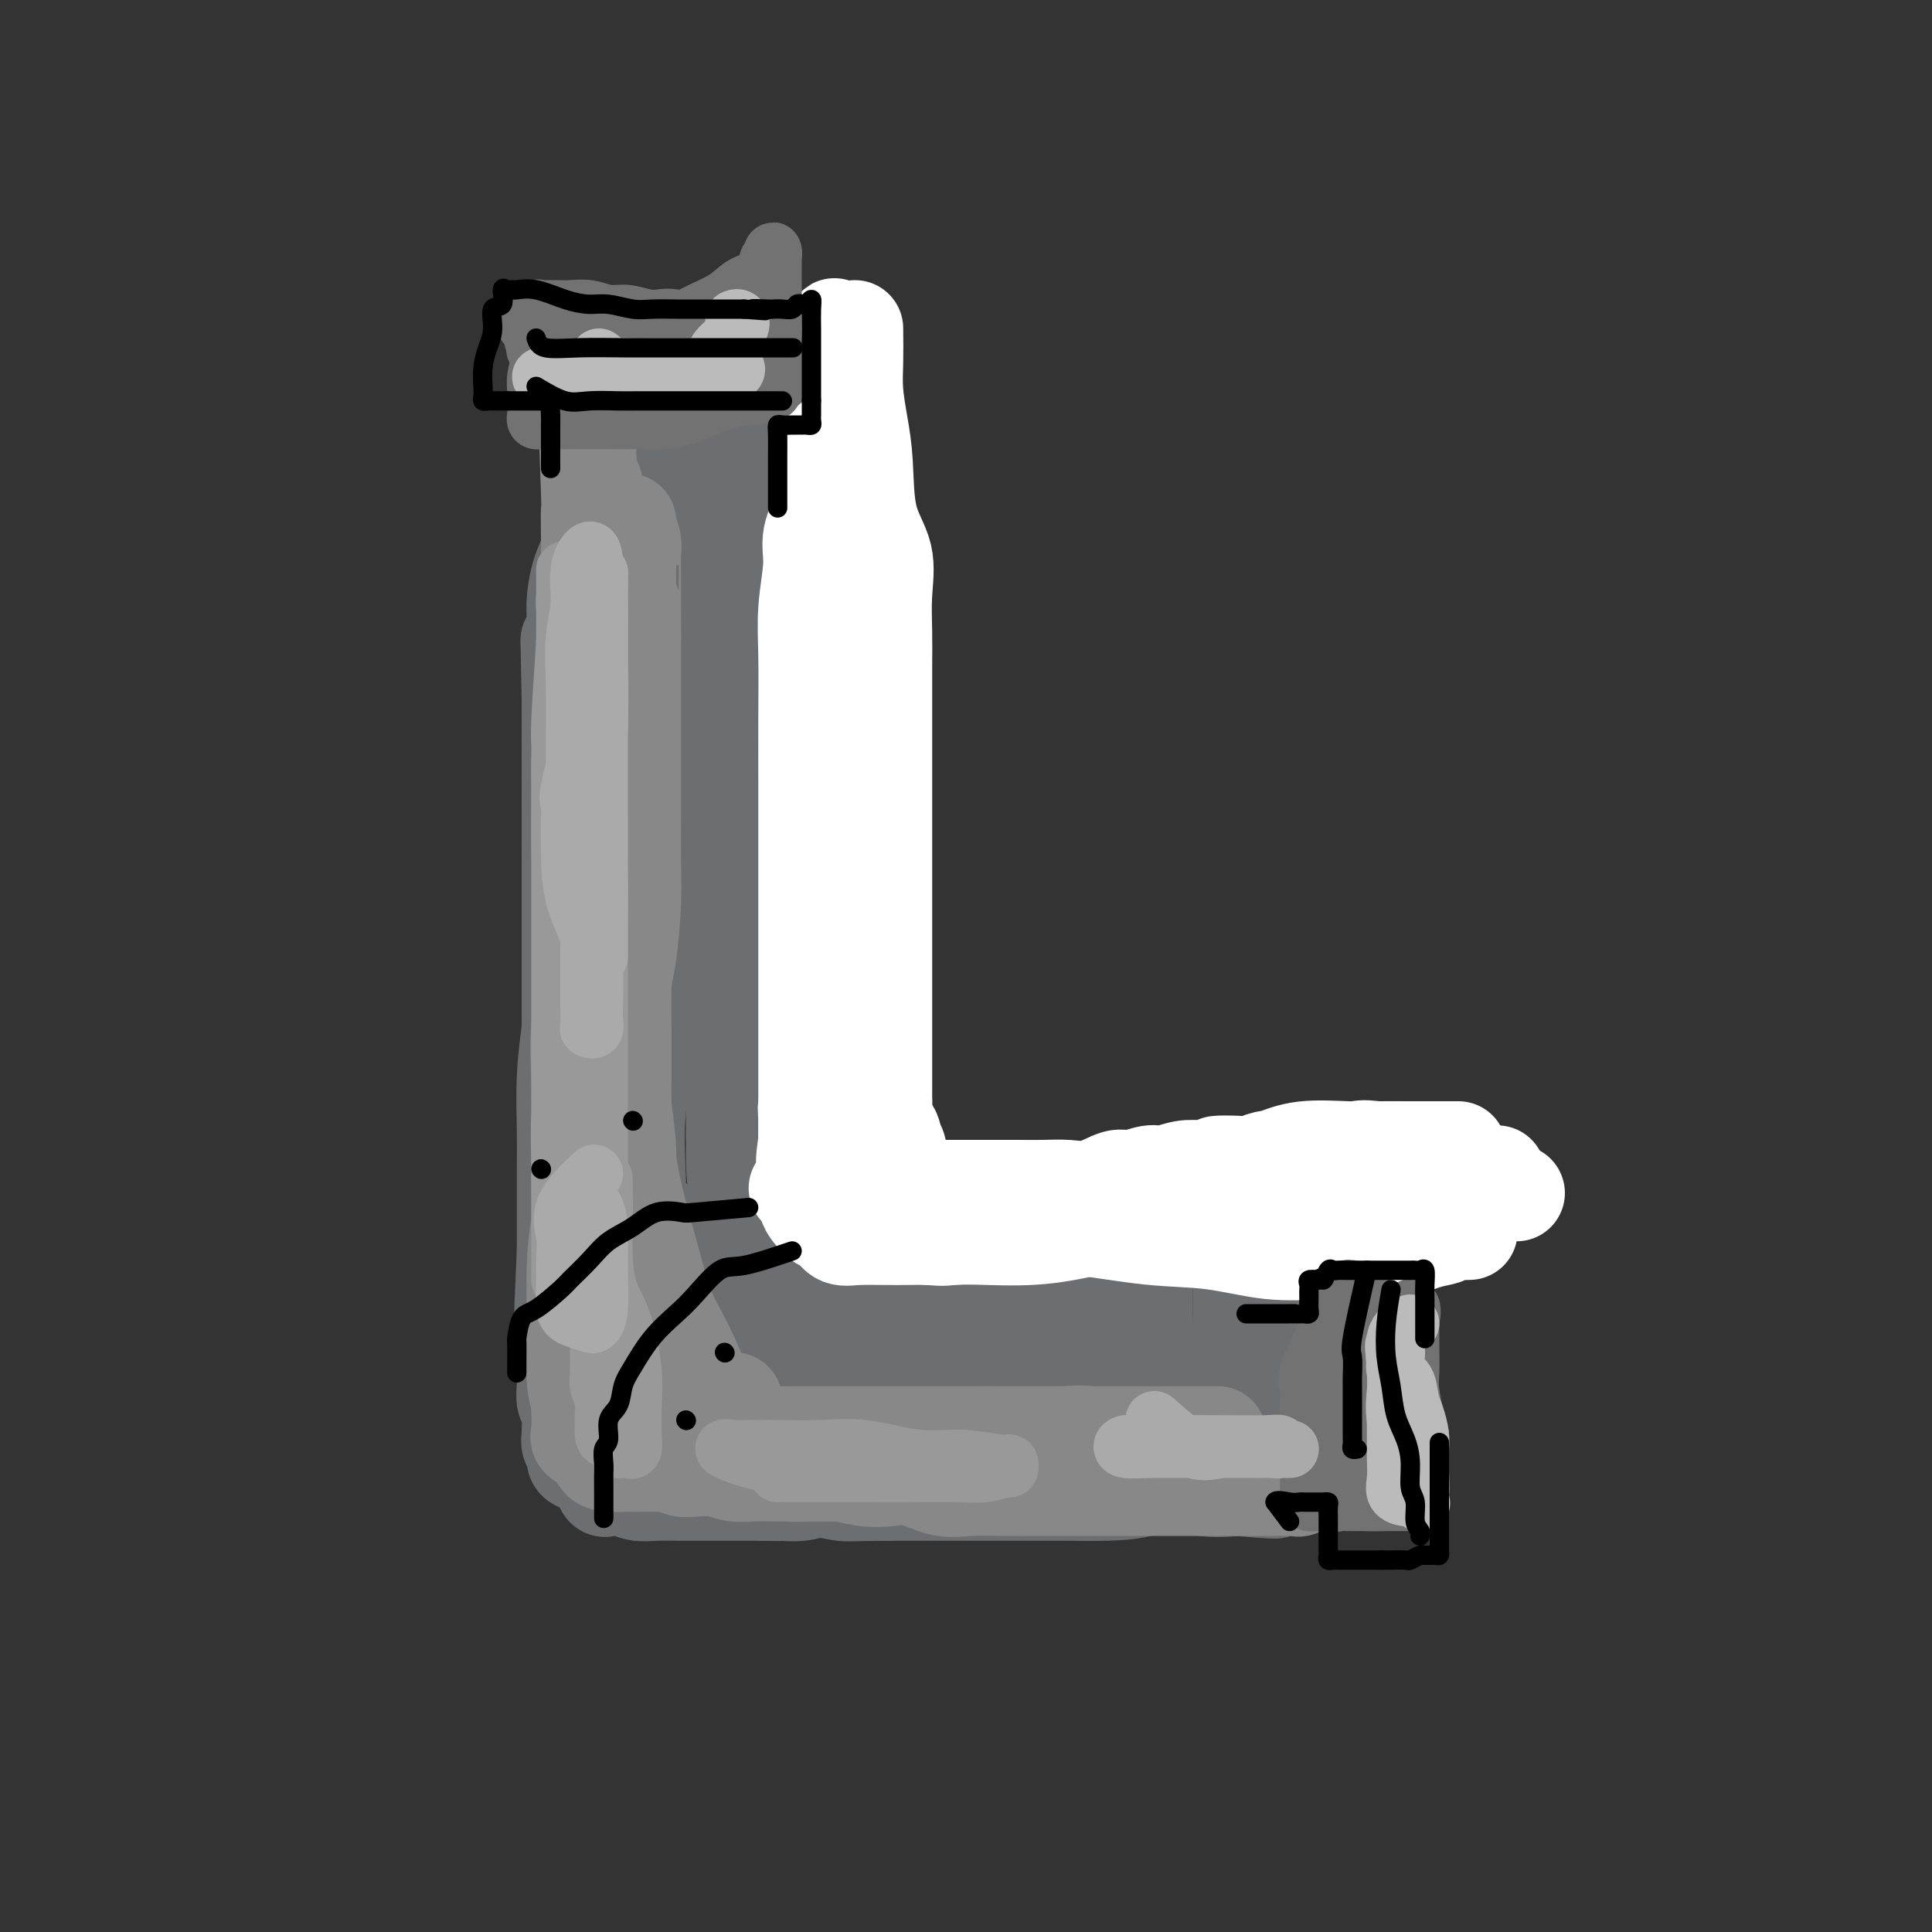 <svg viewBox='0 0 400 400' version='1.1' xmlns='http://www.w3.org/2000/svg' xmlns:xlink='http://www.w3.org/1999/xlink'><rect x="0" y="0" width="400" height="400" fill="#333333" stroke="none"/><g fill='none' stroke='#6D6E70' stroke-width='6' stroke-linecap='round' stroke-linejoin='round'><path d='M111,138c1.269,3.570 2.538,7.140 3,10c0.462,2.860 0.116,5.009 0,8c-0.116,2.991 -0.002,6.826 0,12c0.002,5.174 -0.108,11.689 0,17c0.108,5.311 0.435,9.417 0,14c-0.435,4.583 -1.633,9.641 -2,14c-0.367,4.359 0.098,8.019 0,12c-0.098,3.981 -0.758,8.283 -1,12c-0.242,3.717 -0.065,6.850 0,10c0.065,3.150 0.017,6.319 0,9c-0.017,2.681 -0.002,4.875 0,7c0.002,2.125 -0.010,4.182 0,6c0.010,1.818 0.043,3.396 0,5c-0.043,1.604 -0.163,3.232 0,5c0.163,1.768 0.607,3.676 1,5c0.393,1.324 0.735,2.064 1,3c0.265,0.936 0.453,2.067 1,3c0.547,0.933 1.454,1.666 2,2c0.546,0.334 0.730,0.268 1,1c0.270,0.732 0.626,2.261 1,3c0.374,0.739 0.767,0.686 1,1c0.233,0.314 0.306,0.995 1,2c0.694,1.005 2.009,2.336 3,3c0.991,0.664 1.657,0.663 2,1c0.343,0.337 0.361,1.014 1,2c0.639,0.986 1.897,2.282 3,3c1.103,0.718 2.052,0.859 3,1'/><path d='M132,309c2.454,1.790 2.590,1.264 3,1c0.410,-0.264 1.094,-0.267 2,0c0.906,0.267 2.033,0.803 3,1c0.967,0.197 1.774,0.053 3,0c1.226,-0.053 2.873,-0.017 4,0c1.127,0.017 1.736,0.015 3,0c1.264,-0.015 3.184,-0.041 5,0c1.816,0.041 3.529,0.151 5,0c1.471,-0.151 2.699,-0.562 4,-1c1.301,-0.438 2.673,-0.902 4,-1c1.327,-0.098 2.607,0.170 4,0c1.393,-0.170 2.897,-0.778 4,-1c1.103,-0.222 1.805,-0.060 3,0c1.195,0.060 2.883,0.016 4,0c1.117,-0.016 1.662,-0.004 2,0c0.338,0.004 0.469,0.001 1,0c0.531,-0.001 1.462,-0.000 2,0c0.538,0.000 0.683,0.000 1,0c0.317,-0.000 0.805,-0.000 1,0c0.195,0.000 0.098,0.000 0,0'/></g>
<g fill='none' stroke='#6D6E70' stroke-width='20' stroke-linecap='round' stroke-linejoin='round'><path d='M147,118c2.958,4.568 5.917,9.135 7,12c1.083,2.865 0.291,4.027 0,6c-0.291,1.973 -0.082,4.759 0,8c0.082,3.241 0.036,6.939 0,10c-0.036,3.061 -0.061,5.486 0,8c0.061,2.514 0.209,5.117 0,8c-0.209,2.883 -0.774,6.047 -1,9c-0.226,2.953 -0.113,5.696 0,8c0.113,2.304 0.226,4.168 0,7c-0.226,2.832 -0.793,6.630 -1,9c-0.207,2.370 -0.056,3.311 0,5c0.056,1.689 0.015,4.126 0,6c-0.015,1.874 -0.004,3.185 0,4c0.004,0.815 0.001,1.135 0,2c-0.001,0.865 -0.000,2.277 0,3c0.000,0.723 0.000,0.757 0,1c-0.000,0.243 -0.000,0.694 0,1c0.000,0.306 0.000,0.466 0,1c-0.000,0.534 -0.000,1.442 0,2c0.000,0.558 0.000,0.766 0,1c-0.000,0.234 -0.000,0.496 0,1c0.000,0.504 0.000,1.251 0,2c-0.000,0.749 -0.000,1.500 0,2c0.000,0.500 0.000,0.750 0,1'/><path d='M152,235c-0.065,16.418 0.771,4.962 1,1c0.229,-3.962 -0.149,-0.432 0,1c0.149,1.432 0.823,0.765 1,1c0.177,0.235 -0.145,1.371 0,2c0.145,0.629 0.755,0.750 1,1c0.245,0.250 0.125,0.630 0,1c-0.125,0.370 -0.255,0.729 0,1c0.255,0.271 0.894,0.454 1,1c0.106,0.546 -0.322,1.456 0,2c0.322,0.544 1.393,0.722 2,1c0.607,0.278 0.748,0.656 1,1c0.252,0.344 0.613,0.652 1,1c0.387,0.348 0.800,0.734 1,1c0.200,0.266 0.188,0.411 1,1c0.812,0.589 2.449,1.622 4,2c1.551,0.378 3.015,0.101 4,0c0.985,-0.101 1.491,-0.027 3,0c1.509,0.027 4.020,0.007 6,0c1.980,-0.007 3.427,-0.002 5,0c1.573,0.002 3.271,0.001 5,0c1.729,-0.001 3.488,-0.000 5,0c1.512,0.000 2.778,0.000 4,0c1.222,-0.000 2.399,-0.000 4,0c1.601,0.000 3.626,0.000 5,0c1.374,-0.000 2.098,-0.000 3,0c0.902,0.000 1.982,0.000 3,0c1.018,-0.000 1.974,-0.000 3,0c1.026,0.000 2.120,0.000 3,0c0.880,-0.000 1.545,-0.000 2,0c0.455,0.000 0.702,0.000 1,0c0.298,-0.000 0.649,-0.000 1,0'/><path d='M223,253c9.222,0.001 3.777,0.003 2,0c-1.777,-0.003 0.112,-0.012 1,0c0.888,0.012 0.774,0.045 1,0c0.226,-0.045 0.793,-0.168 1,0c0.207,0.168 0.056,0.626 0,1c-0.056,0.374 -0.015,0.663 0,1c0.015,0.337 0.004,0.722 0,1c-0.004,0.278 -0.001,0.448 0,1c0.001,0.552 0.000,1.485 0,2c-0.000,0.515 -0.000,0.612 0,1c0.000,0.388 0.000,1.067 0,2c-0.000,0.933 -0.000,2.119 0,3c0.000,0.881 0.000,1.456 0,2c-0.000,0.544 -0.000,1.056 0,2c0.000,0.944 0.000,2.319 0,3c-0.000,0.681 -0.000,0.667 0,1c0.000,0.333 0.000,1.013 0,2c-0.000,0.987 -0.000,2.282 0,3c0.000,0.718 0.000,0.859 0,1'/><path d='M228,279c-0.000,3.992 -0.000,1.971 0,2c0.000,0.029 0.001,2.106 0,3c-0.001,0.894 -0.005,0.604 0,1c0.005,0.396 0.020,1.479 0,2c-0.020,0.521 -0.075,0.479 0,1c0.075,0.521 0.278,1.604 0,2c-0.278,0.396 -1.038,0.106 -2,0c-0.962,-0.106 -2.127,-0.028 -3,0c-0.873,0.028 -1.453,0.008 -2,0c-0.547,-0.008 -1.061,-0.002 -2,0c-0.939,0.002 -2.303,0.001 -4,0c-1.697,-0.001 -3.727,-0.000 -5,0c-1.273,0.000 -1.789,0.000 -3,0c-1.211,-0.000 -3.119,-0.000 -5,0c-1.881,0.000 -3.737,0.000 -5,0c-1.263,-0.000 -1.933,-0.000 -3,0c-1.067,0.000 -2.530,0.000 -4,0c-1.470,-0.000 -2.949,-0.000 -4,0c-1.051,0.000 -1.676,0.000 -3,0c-1.324,-0.000 -3.347,-0.000 -5,0c-1.653,0.000 -2.934,0.000 -4,0c-1.066,-0.000 -1.915,-0.000 -3,0c-1.085,0.000 -2.407,0.000 -4,0c-1.593,-0.000 -3.458,-0.000 -5,0c-1.542,0.000 -2.760,0.000 -4,0c-1.240,-0.000 -2.501,-0.000 -4,0c-1.499,0.000 -3.237,0.000 -5,0c-1.763,-0.000 -3.552,-0.000 -5,0c-1.448,0.000 -2.557,0.000 -4,0c-1.443,0.000 -3.222,0.000 -5,0'/><path d='M135,290c-15.179,-0.002 -6.626,-0.008 -4,0c2.626,0.008 -0.673,0.028 -2,0c-1.327,-0.028 -0.680,-0.106 -1,0c-0.320,0.106 -1.605,0.395 -2,0c-0.395,-0.395 0.101,-1.474 0,-2c-0.101,-0.526 -0.797,-0.500 -1,-1c-0.203,-0.500 0.088,-1.526 0,-2c-0.088,-0.474 -0.553,-0.395 -1,-1c-0.447,-0.605 -0.875,-1.896 -1,-3c-0.125,-1.104 0.054,-2.023 0,-3c-0.054,-0.977 -0.340,-2.011 -1,-3c-0.660,-0.989 -1.693,-1.932 -2,-3c-0.307,-1.068 0.114,-2.261 0,-3c-0.114,-0.739 -0.762,-1.023 -1,-2c-0.238,-0.977 -0.068,-2.647 0,-4c0.068,-1.353 0.032,-2.389 0,-4c-0.032,-1.611 -0.061,-3.796 0,-6c0.061,-2.204 0.213,-4.428 0,-7c-0.213,-2.572 -0.789,-5.490 -1,-8c-0.211,-2.510 -0.057,-4.610 0,-7c0.057,-2.390 0.015,-5.071 0,-8c-0.015,-2.929 -0.004,-6.105 0,-9c0.004,-2.895 0.001,-5.507 0,-8c-0.001,-2.493 -0.000,-4.867 0,-8c0.000,-3.133 0.000,-7.027 0,-10c-0.000,-2.973 -0.000,-5.026 0,-8c0.000,-2.974 0.000,-6.869 0,-10c-0.000,-3.131 -0.000,-5.497 0,-8c0.000,-2.503 0.000,-5.144 0,-8c-0.000,-2.856 -0.000,-5.928 0,-9'/><path d='M118,145c-0.372,-20.884 -0.303,-9.595 0,-7c0.303,2.595 0.840,-3.506 1,-7c0.160,-3.494 -0.059,-4.382 0,-6c0.059,-1.618 0.394,-3.964 1,-6c0.606,-2.036 1.483,-3.760 2,-5c0.517,-1.240 0.674,-1.997 1,-3c0.326,-1.003 0.819,-2.252 1,-3c0.181,-0.748 0.048,-0.994 0,-1c-0.048,-0.006 -0.013,0.229 0,1c0.013,0.771 0.003,2.077 0,3c-0.003,0.923 -0.001,1.463 0,2c0.001,0.537 -0.000,1.071 0,2c0.000,0.929 0.001,2.252 0,4c-0.001,1.748 -0.004,3.922 0,6c0.004,2.078 0.013,4.059 0,7c-0.013,2.941 -0.050,6.840 0,11c0.050,4.160 0.186,8.579 0,12c-0.186,3.421 -0.694,5.844 -1,9c-0.306,3.156 -0.410,7.047 -1,11c-0.590,3.953 -1.664,7.970 -2,11c-0.336,3.030 0.068,5.074 0,8c-0.068,2.926 -0.607,6.734 -1,10c-0.393,3.266 -0.641,5.991 -1,9c-0.359,3.009 -0.828,6.304 -1,10c-0.172,3.696 -0.046,7.795 0,11c0.046,3.205 0.012,5.517 0,8c-0.012,2.483 -0.004,5.138 0,8c0.004,2.862 0.002,5.931 0,9'/><path d='M117,259c-1.083,24.044 -0.290,8.653 0,4c0.290,-4.653 0.078,1.432 0,4c-0.078,2.568 -0.021,1.620 0,2c0.021,0.380 0.006,2.087 0,3c-0.006,0.913 -0.001,1.030 0,2c0.001,0.970 -0.001,2.792 0,4c0.001,1.208 0.004,1.802 0,3c-0.004,1.198 -0.015,3.001 0,4c0.015,0.999 0.057,1.194 0,2c-0.057,0.806 -0.212,2.223 0,3c0.212,0.777 0.793,0.914 1,2c0.207,1.086 0.041,3.121 0,4c-0.041,0.879 0.044,0.603 0,1c-0.044,0.397 -0.215,1.468 0,2c0.215,0.532 0.817,0.524 1,1c0.183,0.476 -0.053,1.436 0,2c0.053,0.564 0.396,0.733 1,1c0.604,0.267 1.470,0.632 2,1c0.530,0.368 0.726,0.739 1,1c0.274,0.261 0.628,0.414 1,1c0.372,0.586 0.762,1.607 1,2c0.238,0.393 0.323,0.158 1,0c0.677,-0.158 1.946,-0.238 3,0c1.054,0.238 1.894,0.796 3,1c1.106,0.204 2.480,0.055 4,0c1.520,-0.055 3.186,-0.015 5,0c1.814,0.015 3.775,0.004 5,0c1.225,-0.004 1.714,-0.001 3,0c1.286,0.001 3.367,0.000 5,0c1.633,-0.000 2.816,-0.000 4,0'/><path d='M158,309c5.670,0.136 3.847,-0.023 4,0c0.153,0.023 2.284,0.228 4,0c1.716,-0.228 3.018,-0.888 4,-1c0.982,-0.112 1.644,0.325 3,0c1.356,-0.325 3.406,-1.412 5,-2c1.594,-0.588 2.732,-0.678 4,-1c1.268,-0.322 2.664,-0.875 4,-1c1.336,-0.125 2.610,0.179 4,0c1.390,-0.179 2.894,-0.840 4,-1c1.106,-0.160 1.813,0.181 3,0c1.187,-0.181 2.854,-0.886 4,-1c1.146,-0.114 1.772,0.362 3,0c1.228,-0.362 3.060,-1.561 4,-2c0.940,-0.439 0.989,-0.117 2,0c1.011,0.117 2.984,0.027 4,0c1.016,-0.027 1.075,0.007 2,0c0.925,-0.007 2.717,-0.055 4,0c1.283,0.055 2.058,0.212 3,0c0.942,-0.212 2.053,-0.793 3,-1c0.947,-0.207 1.731,-0.041 3,0c1.269,0.041 3.022,-0.042 4,0c0.978,0.042 1.180,0.208 2,0c0.820,-0.208 2.259,-0.791 3,-1c0.741,-0.209 0.784,-0.045 1,0c0.216,0.045 0.604,-0.029 1,0c0.396,0.029 0.799,0.162 1,0c0.201,-0.162 0.200,-0.618 0,-1c-0.200,-0.382 -0.600,-0.691 -1,-1'/><path d='M240,296c12.442,-1.903 2.545,-0.161 -1,0c-3.545,0.161 -0.740,-1.261 0,-2c0.740,-0.739 -0.586,-0.796 -1,-1c-0.414,-0.204 0.085,-0.554 0,-1c-0.085,-0.446 -0.755,-0.989 -1,-2c-0.245,-1.011 -0.066,-2.491 0,-4c0.066,-1.509 0.018,-3.046 0,-5c-0.018,-1.954 -0.005,-4.324 0,-6c0.005,-1.676 0.003,-2.659 0,-4c-0.003,-1.341 -0.006,-3.040 0,-4c0.006,-0.960 0.022,-1.182 0,-2c-0.022,-0.818 -0.083,-2.231 0,-3c0.083,-0.769 0.309,-0.893 0,-1c-0.309,-0.107 -1.154,-0.196 -2,0c-0.846,0.196 -1.694,0.679 -3,1c-1.306,0.321 -3.071,0.482 -5,1c-1.929,0.518 -4.024,1.393 -6,2c-1.976,0.607 -3.834,0.947 -6,1c-2.166,0.053 -4.641,-0.182 -7,0c-2.359,0.182 -4.603,0.781 -7,1c-2.397,0.219 -4.948,0.059 -7,0c-2.052,-0.059 -3.607,-0.016 -6,0c-2.393,0.016 -5.625,0.004 -8,0c-2.375,-0.004 -3.894,-0.001 -6,0c-2.106,0.001 -4.798,0.000 -7,0c-2.202,-0.000 -3.915,-0.000 -6,0c-2.085,0.000 -4.543,0.000 -7,0'/><path d='M154,267c-8.349,0.001 -5.720,0.004 -6,0c-0.280,-0.004 -3.468,-0.016 -6,0c-2.532,0.016 -4.406,0.059 -6,0c-1.594,-0.059 -2.907,-0.221 -4,0c-1.093,0.221 -1.967,0.824 -2,1c-0.033,0.176 0.774,-0.075 1,-1c0.226,-0.925 -0.128,-2.525 0,-4c0.128,-1.475 0.740,-2.826 1,-6c0.260,-3.174 0.169,-8.170 0,-13c-0.169,-4.830 -0.417,-9.495 0,-14c0.417,-4.505 1.497,-8.850 2,-14c0.503,-5.150 0.427,-11.105 1,-16c0.573,-4.895 1.793,-8.731 3,-13c1.207,-4.269 2.400,-8.971 3,-13c0.600,-4.029 0.606,-7.386 1,-11c0.394,-3.614 1.177,-7.486 2,-11c0.823,-3.514 1.684,-6.671 2,-10c0.316,-3.329 0.085,-6.829 0,-10c-0.085,-3.171 -0.023,-6.014 0,-9c0.023,-2.986 0.006,-6.116 0,-9c-0.006,-2.884 -0.002,-5.521 0,-8c0.002,-2.479 0.000,-4.798 0,-7c-0.000,-2.202 -0.000,-4.285 0,-6c0.000,-1.715 0.000,-3.061 0,-3c-0.000,0.061 -0.000,1.531 0,3'/><path d='M146,93c-0.000,0.961 -0.001,1.865 0,3c0.001,1.135 0.002,2.502 0,4c-0.002,1.498 -0.007,3.126 0,5c0.007,1.874 0.026,3.993 0,6c-0.026,2.007 -0.097,3.901 0,7c0.097,3.099 0.361,7.401 0,12c-0.361,4.599 -1.347,9.494 -2,16c-0.653,6.506 -0.973,14.622 -2,22c-1.027,7.378 -2.762,14.016 -4,21c-1.238,6.984 -1.978,14.313 -3,21c-1.022,6.687 -2.326,12.731 -3,18c-0.674,5.269 -0.716,9.762 -1,15c-0.284,5.238 -0.808,11.222 -1,16c-0.192,4.778 -0.051,8.351 0,12c0.051,3.649 0.014,7.375 0,10c-0.014,2.625 -0.004,4.150 0,6c0.004,1.850 0.001,4.023 0,5c-0.001,0.977 -0.001,0.756 0,1c0.001,0.244 0.004,0.953 0,1c-0.004,0.047 -0.015,-0.568 0,-1c0.015,-0.432 0.057,-0.682 0,-1c-0.057,-0.318 -0.214,-0.705 0,-1c0.214,-0.295 0.798,-0.497 1,-1c0.202,-0.503 0.021,-1.307 1,-2c0.979,-0.693 3.119,-1.274 5,-2c1.881,-0.726 3.504,-1.597 6,-2c2.496,-0.403 5.864,-0.339 9,-1c3.136,-0.661 6.039,-2.046 9,-3c2.961,-0.954 5.981,-1.477 9,-2'/><path d='M170,278c6.341,-1.360 5.695,-0.761 7,-1c1.305,-0.239 4.562,-1.318 7,-2c2.438,-0.682 4.058,-0.967 6,-1c1.942,-0.033 4.206,0.187 6,0c1.794,-0.187 3.116,-0.782 5,-1c1.884,-0.218 4.329,-0.058 6,0c1.671,0.058 2.569,0.016 4,0c1.431,-0.016 3.395,-0.004 5,0c1.605,0.004 2.852,0.001 4,0c1.148,-0.001 2.197,-0.000 3,0c0.803,0.000 1.359,0.000 2,0c0.641,-0.000 1.366,-0.000 1,0c-0.366,0.000 -1.825,0.001 -3,0c-1.175,-0.001 -2.067,-0.006 -4,0c-1.933,0.006 -4.906,0.021 -8,0c-3.094,-0.021 -6.308,-0.077 -10,0c-3.692,0.077 -7.863,0.287 -13,0c-5.137,-0.287 -11.240,-1.072 -17,-2c-5.760,-0.928 -11.176,-2.000 -16,-3c-4.824,-1.000 -9.056,-1.928 -13,-3c-3.944,-1.072 -7.599,-2.287 -10,-3c-2.401,-0.713 -3.547,-0.924 -4,-1c-0.453,-0.076 -0.213,-0.017 1,0c1.213,0.017 3.400,-0.006 5,0c1.600,0.006 2.615,0.043 4,0c1.385,-0.043 3.142,-0.165 5,0c1.858,0.165 3.817,0.619 6,1c2.183,0.381 4.592,0.691 7,1'/><path d='M156,263c5.814,0.204 6.348,-0.285 8,0c1.652,0.285 4.421,1.344 6,2c1.579,0.656 1.968,0.911 3,1c1.032,0.089 2.705,0.014 3,0c0.295,-0.014 -0.789,0.034 -2,0c-1.211,-0.034 -2.548,-0.151 -4,0c-1.452,0.151 -3.020,0.569 -5,0c-1.980,-0.569 -4.374,-2.124 -7,-3c-2.626,-0.876 -5.484,-1.072 -8,-2c-2.516,-0.928 -4.691,-2.589 -7,-4c-2.309,-1.411 -4.752,-2.573 -7,-4c-2.248,-1.427 -4.301,-3.120 -6,-5c-1.699,-1.880 -3.043,-3.949 -4,-6c-0.957,-2.051 -1.525,-4.085 -2,-6c-0.475,-1.915 -0.856,-3.711 -1,-6c-0.144,-2.289 -0.052,-5.071 0,-8c0.052,-2.929 0.063,-6.004 0,-10c-0.063,-3.996 -0.200,-8.913 0,-13c0.200,-4.087 0.737,-7.345 1,-11c0.263,-3.655 0.253,-7.709 1,-12c0.747,-4.291 2.253,-8.820 3,-13c0.747,-4.180 0.736,-8.009 1,-12c0.264,-3.991 0.803,-8.142 1,-12c0.197,-3.858 0.053,-7.422 0,-11c-0.053,-3.578 -0.014,-7.170 0,-10c0.014,-2.830 0.004,-4.896 0,-7c-0.004,-2.104 -0.001,-4.244 0,-6c0.001,-1.756 0.000,-3.127 0,-4c-0.000,-0.873 -0.000,-1.250 0,-2c0.000,-0.750 0.000,-1.875 0,-3'/><path d='M130,96c1.083,-20.684 0.289,-5.395 0,1c-0.289,6.395 -0.074,3.896 0,4c0.074,0.104 0.008,2.812 0,5c-0.008,2.188 0.043,3.856 0,7c-0.043,3.144 -0.179,7.765 0,12c0.179,4.235 0.675,8.084 1,13c0.325,4.916 0.479,10.898 1,16c0.521,5.102 1.407,9.323 2,14c0.593,4.677 0.891,9.811 1,14c0.109,4.189 0.029,7.433 0,11c-0.029,3.567 -0.008,7.458 0,10c0.008,2.542 0.002,3.736 0,5c-0.002,1.264 -0.001,2.597 0,3c0.001,0.403 0.001,-0.124 0,-1c-0.001,-0.876 -0.003,-2.100 0,-3c0.003,-0.900 0.011,-1.477 0,-3c-0.011,-1.523 -0.039,-3.991 0,-6c0.039,-2.009 0.147,-3.560 0,-6c-0.147,-2.440 -0.548,-5.768 0,-10c0.548,-4.232 2.045,-9.369 3,-15c0.955,-5.631 1.369,-11.757 2,-18c0.631,-6.243 1.477,-12.604 2,-19c0.523,-6.396 0.721,-12.827 1,-18c0.279,-5.173 0.640,-9.086 1,-13'/><path d='M144,99c1.785,-19.285 1.746,-11.498 2,-10c0.254,1.498 0.799,-3.294 1,-6c0.201,-2.706 0.058,-3.327 0,-3c-0.058,0.327 -0.030,1.601 0,3c0.030,1.399 0.060,2.924 0,4c-0.060,1.076 -0.212,1.702 0,4c0.212,2.298 0.789,6.266 1,10c0.211,3.734 0.057,7.233 0,11c-0.057,3.767 -0.015,7.802 0,12c0.015,4.198 0.004,8.561 0,13c-0.004,4.439 -0.000,8.956 0,13c0.000,4.044 -0.003,7.615 0,11c0.003,3.385 0.013,6.582 0,10c-0.013,3.418 -0.050,7.055 0,10c0.050,2.945 0.185,5.198 0,8c-0.185,2.802 -0.691,6.153 -1,8c-0.309,1.847 -0.423,2.189 -1,3c-0.577,0.811 -1.619,2.090 -2,3c-0.381,0.910 -0.102,1.450 0,1c0.102,-0.450 0.027,-1.891 0,-3c-0.027,-1.109 -0.007,-1.886 0,-3c0.007,-1.114 0.002,-2.567 0,-4c-0.002,-1.433 -0.001,-2.847 0,-5c0.001,-2.153 0.000,-5.044 0,-9c-0.000,-3.956 -0.000,-8.978 0,-14'/><path d='M144,166c-0.001,-8.938 -0.003,-12.782 0,-18c0.003,-5.218 0.012,-11.808 0,-18c-0.012,-6.192 -0.044,-11.984 0,-17c0.044,-5.016 0.166,-9.254 0,-13c-0.166,-3.746 -0.619,-7.000 -1,-9c-0.381,-2.000 -0.691,-2.748 -1,-3c-0.309,-0.252 -0.619,-0.010 -1,0c-0.381,0.010 -0.835,-0.212 -1,0c-0.165,0.212 -0.042,0.859 0,2c0.042,1.141 0.004,2.776 0,5c-0.004,2.224 0.025,5.035 0,8c-0.025,2.965 -0.104,6.083 0,9c0.104,2.917 0.392,5.634 0,9c-0.392,3.366 -1.464,7.383 -2,11c-0.536,3.617 -0.536,6.836 -1,10c-0.464,3.164 -1.392,6.275 -2,9c-0.608,2.725 -0.895,5.065 -1,7c-0.105,1.935 -0.026,3.466 0,5c0.026,1.534 -0.001,3.073 0,3c0.001,-0.073 0.029,-1.757 0,-3c-0.029,-1.243 -0.116,-2.046 0,-3c0.116,-0.954 0.434,-2.059 0,-3c-0.434,-0.941 -1.622,-1.719 -2,-3c-0.378,-1.281 0.053,-3.065 0,-5c-0.053,-1.935 -0.591,-4.021 -1,-6c-0.409,-1.979 -0.688,-3.851 -1,-6c-0.312,-2.149 -0.656,-4.574 -1,-7'/><path d='M129,130c-0.715,-6.643 -0.003,-5.252 0,-6c0.003,-0.748 -0.703,-3.635 -1,-6c-0.297,-2.365 -0.185,-4.209 0,-6c0.185,-1.791 0.442,-3.530 0,-5c-0.442,-1.470 -1.584,-2.671 -2,-4c-0.416,-1.329 -0.105,-2.785 0,-3c0.105,-0.215 0.003,0.811 0,2c-0.003,1.189 0.093,2.539 0,4c-0.093,1.461 -0.376,3.031 0,5c0.376,1.969 1.409,4.336 2,7c0.591,2.664 0.739,5.623 1,9c0.261,3.377 0.633,7.170 1,11c0.367,3.830 0.728,7.697 1,11c0.272,3.303 0.454,6.043 1,9c0.546,2.957 1.457,6.130 2,9c0.543,2.870 0.718,5.435 1,7c0.282,1.565 0.671,2.128 1,3c0.329,0.872 0.598,2.051 1,2c0.402,-0.051 0.936,-1.334 1,-3c0.064,-1.666 -0.342,-3.717 0,-5c0.342,-1.283 1.432,-1.797 2,-3c0.568,-1.203 0.614,-3.093 1,-5c0.386,-1.907 1.110,-3.831 2,-6c0.890,-2.169 1.945,-4.585 3,-7'/><path d='M146,150c2.005,-6.390 2.018,-8.863 3,-12c0.982,-3.137 2.932,-6.936 4,-11c1.068,-4.064 1.253,-8.391 2,-12c0.747,-3.609 2.057,-6.498 3,-10c0.943,-3.502 1.521,-7.617 2,-11c0.479,-3.383 0.860,-6.032 1,-8c0.140,-1.968 0.039,-3.253 0,-4c-0.039,-0.747 -0.014,-0.955 0,-1c0.014,-0.045 0.019,0.073 0,1c-0.019,0.927 -0.061,2.662 0,4c0.061,1.338 0.227,2.279 0,4c-0.227,1.721 -0.845,4.224 -1,7c-0.155,2.776 0.154,5.827 0,9c-0.154,3.173 -0.772,6.470 -1,9c-0.228,2.530 -0.065,4.294 0,5c0.065,0.706 0.033,0.353 0,0'/><path d='M235,247c3.162,2.535 6.325,5.071 9,6c2.675,0.929 4.863,0.253 7,0c2.137,-0.253 4.223,-0.083 6,0c1.777,0.083 3.247,0.078 5,0c1.753,-0.078 3.790,-0.228 5,0c1.210,0.228 1.592,0.833 2,1c0.408,0.167 0.843,-0.106 1,0c0.157,0.106 0.035,0.591 0,1c-0.035,0.409 0.017,0.743 0,1c-0.017,0.257 -0.103,0.437 0,1c0.103,0.563 0.397,1.511 0,3c-0.397,1.489 -1.483,3.521 -2,5c-0.517,1.479 -0.464,2.406 -1,4c-0.536,1.594 -1.660,3.856 -2,6c-0.340,2.144 0.105,4.171 0,6c-0.105,1.829 -0.759,3.460 -1,5c-0.241,1.540 -0.067,2.987 0,4c0.067,1.013 0.028,1.591 0,2c-0.028,0.409 -0.046,0.649 0,1c0.046,0.351 0.156,0.815 0,1c-0.156,0.185 -0.578,0.093 -1,0'/><path d='M263,294c-1.299,6.188 -1.045,1.658 -1,0c0.045,-1.658 -0.118,-0.444 -1,0c-0.882,0.444 -2.482,0.120 -4,0c-1.518,-0.120 -2.955,-0.034 -5,0c-2.045,0.034 -4.697,0.016 -7,0c-2.303,-0.016 -4.257,-0.030 -7,0c-2.743,0.030 -6.276,0.103 -9,0c-2.724,-0.103 -4.641,-0.381 -7,0c-2.359,0.381 -5.162,1.423 -7,2c-1.838,0.577 -2.712,0.691 -4,1c-1.288,0.309 -2.989,0.814 -3,1c-0.011,0.186 1.669,0.053 3,0c1.331,-0.053 2.312,-0.025 4,0c1.688,0.025 4.084,0.046 7,0c2.916,-0.046 6.353,-0.158 9,0c2.647,0.158 4.505,0.586 7,0c2.495,-0.586 5.629,-2.185 8,-4c2.371,-1.815 3.980,-3.845 6,-6c2.020,-2.155 4.450,-4.435 6,-7c1.550,-2.565 2.218,-5.416 3,-8c0.782,-2.584 1.677,-4.903 2,-7c0.323,-2.097 0.073,-3.973 0,-6c-0.073,-2.027 0.029,-4.204 0,-6c-0.029,-1.796 -0.190,-3.211 -1,-4c-0.810,-0.789 -2.269,-0.954 -3,-1c-0.731,-0.046 -0.735,0.026 -1,0c-0.265,-0.026 -0.790,-0.150 -1,0c-0.210,0.150 -0.105,0.575 0,1'/><path d='M257,250c-0.774,0.390 -0.208,1.365 0,3c0.208,1.635 0.060,3.930 0,6c-0.060,2.070 -0.030,3.915 0,6c0.030,2.085 0.060,4.411 0,7c-0.060,2.589 -0.210,5.443 -1,8c-0.790,2.557 -2.219,4.819 -3,7c-0.781,2.181 -0.914,4.283 -2,6c-1.086,1.717 -3.123,3.048 -5,4c-1.877,0.952 -3.592,1.523 -5,2c-1.408,0.477 -2.508,0.860 -4,1c-1.492,0.140 -3.376,0.038 -6,0c-2.624,-0.038 -5.987,-0.010 -9,0c-3.013,0.010 -5.676,0.003 -9,0c-3.324,-0.003 -7.310,-0.000 -11,0c-3.690,0.000 -7.086,-0.002 -10,0c-2.914,0.002 -5.348,0.008 -8,0c-2.652,-0.008 -5.523,-0.030 -8,0c-2.477,0.030 -4.560,0.112 -6,0c-1.440,-0.112 -2.238,-0.418 -3,0c-0.762,0.418 -1.489,1.561 -1,2c0.489,0.439 2.194,0.174 4,0c1.806,-0.174 3.713,-0.258 6,0c2.287,0.258 4.953,0.857 8,1c3.047,0.143 6.475,-0.170 10,0c3.525,0.170 7.147,0.824 11,1c3.853,0.176 7.936,-0.124 12,0c4.064,0.124 8.110,0.672 12,1c3.890,0.328 7.624,0.434 11,1c3.376,0.566 6.393,1.590 9,2c2.607,0.410 4.803,0.205 7,0'/><path d='M256,308c14.328,1.195 5.647,0.181 3,0c-2.647,-0.181 0.740,0.469 2,0c1.260,-0.469 0.394,-2.056 0,-3c-0.394,-0.944 -0.316,-1.243 0,-2c0.316,-0.757 0.869,-1.971 1,-3c0.131,-1.029 -0.161,-1.874 0,-3c0.161,-1.126 0.775,-2.535 1,-4c0.225,-1.465 0.060,-2.988 0,-5c-0.060,-2.012 -0.015,-4.515 0,-7c0.015,-2.485 0.001,-4.952 0,-7c-0.001,-2.048 0.010,-3.675 0,-5c-0.010,-1.325 -0.042,-2.347 0,-3c0.042,-0.653 0.157,-0.936 0,-1c-0.157,-0.064 -0.584,0.093 -1,0c-0.416,-0.093 -0.819,-0.434 -1,0c-0.181,0.434 -0.140,1.643 0,3c0.140,1.357 0.379,2.864 0,5c-0.379,2.136 -1.376,4.903 -2,8c-0.624,3.097 -0.873,6.525 -2,9c-1.127,2.475 -3.131,3.998 -5,6c-1.869,2.002 -3.603,4.484 -5,6c-1.397,1.516 -2.456,2.066 -4,3c-1.544,0.934 -3.573,2.250 -6,3c-2.427,0.750 -5.252,0.933 -8,1c-2.748,0.067 -5.419,0.018 -8,0c-2.581,-0.018 -5.073,-0.005 -8,0c-2.927,0.005 -6.288,0.001 -10,0c-3.712,-0.001 -7.775,-0.000 -11,0c-3.225,0.000 -5.613,0.000 -8,0'/><path d='M184,309c-8.891,0.069 -8.617,0.242 -10,0c-1.383,-0.242 -4.422,-0.900 -7,-1c-2.578,-0.100 -4.694,0.358 -6,0c-1.306,-0.358 -1.802,-1.531 -2,-2c-0.198,-0.469 -0.099,-0.235 0,0'/></g>
<g fill='none' stroke='#FFFFFF' stroke-width='20' stroke-linecap='round' stroke-linejoin='round'><path d='M177,68c0.023,2.447 0.045,4.893 0,7c-0.045,2.107 -0.158,3.873 0,6c0.158,2.127 0.589,4.614 1,7c0.411,2.386 0.804,4.671 1,8c0.196,3.329 0.196,7.701 1,11c0.804,3.299 2.412,5.523 3,8c0.588,2.477 0.158,5.205 0,8c-0.158,2.795 -0.042,5.658 0,8c0.042,2.342 0.011,4.164 0,7c-0.011,2.836 -0.003,6.685 0,10c0.003,3.315 0.001,6.097 0,9c-0.001,2.903 -0.000,5.928 0,9c0.000,3.072 0.000,6.191 0,9c-0.000,2.809 -0.000,5.308 0,8c0.000,2.692 0.000,5.578 0,8c-0.000,2.422 -0.000,4.380 0,6c0.000,1.620 0.000,2.901 0,4c-0.000,1.099 -0.000,2.015 0,3c0.000,0.985 0.000,2.039 0,3c-0.000,0.961 -0.000,1.827 0,3c0.000,1.173 0.000,2.651 0,4c-0.000,1.349 -0.000,2.568 0,4c0.000,1.432 0.000,3.078 0,4c-0.000,0.922 -0.000,1.121 0,2c0.000,0.879 0.000,2.440 0,4'/><path d='M183,228c-0.000,18.145 -0.000,7.009 0,3c0.000,-4.009 0.000,-0.890 0,1c-0.000,1.890 -0.000,2.551 0,3c0.000,0.449 0.000,0.687 0,1c-0.000,0.313 -0.000,0.700 0,1c0.000,0.300 0.000,0.513 0,1c-0.000,0.487 -0.001,1.248 0,2c0.001,0.752 0.003,1.494 0,2c-0.003,0.506 -0.012,0.777 0,1c0.012,0.223 0.044,0.400 0,1c-0.044,0.600 -0.163,1.625 0,2c0.163,0.375 0.608,0.100 1,0c0.392,-0.100 0.731,-0.027 1,0c0.269,0.027 0.469,0.007 1,0c0.531,-0.007 1.392,-0.002 2,0c0.608,0.002 0.963,0.001 2,0c1.037,-0.001 2.754,-0.000 4,0c1.246,0.000 2.019,0.000 3,0c0.981,-0.000 2.169,-0.001 4,0c1.831,0.001 4.305,0.002 6,0c1.695,-0.002 2.611,-0.008 4,0c1.389,0.008 3.252,0.032 5,0c1.748,-0.032 3.381,-0.118 5,0c1.619,0.118 3.223,0.439 5,0c1.777,-0.439 3.728,-1.638 5,-2c1.272,-0.362 1.866,0.113 3,0c1.134,-0.113 2.809,-0.814 4,-1c1.191,-0.186 1.898,0.142 3,0c1.102,-0.142 2.601,-0.755 4,-1c1.399,-0.245 2.700,-0.123 4,0'/><path d='M249,242c4.033,-0.841 2.615,-0.943 3,-1c0.385,-0.057 2.572,-0.068 4,0c1.428,0.068 2.096,0.214 3,0c0.904,-0.214 2.043,-0.790 3,-1c0.957,-0.210 1.731,-0.054 3,0c1.269,0.054 3.034,0.007 4,0c0.966,-0.007 1.134,0.026 2,0c0.866,-0.026 2.428,-0.112 4,0c1.572,0.112 3.152,0.422 4,0c0.848,-0.422 0.964,-1.577 2,-2c1.036,-0.423 2.991,-0.113 4,0c1.009,0.113 1.071,0.030 2,0c0.929,-0.030 2.724,-0.008 4,0c1.276,0.008 2.031,0.002 3,0c0.969,-0.002 2.152,-0.001 3,0c0.848,0.001 1.363,0.000 2,0c0.637,-0.000 1.397,-0.000 2,0c0.603,0.000 1.049,0.000 1,0c-0.049,-0.000 -0.592,-0.000 -1,0c-0.408,0.000 -0.681,0.000 -2,0c-1.319,-0.000 -3.684,-0.002 -5,0c-1.316,0.002 -1.582,0.006 -3,0c-1.418,-0.006 -3.989,-0.023 -6,0c-2.011,0.023 -3.463,0.086 -6,0c-2.537,-0.086 -6.161,-0.321 -9,0c-2.839,0.321 -4.895,1.200 -7,2c-2.105,0.800 -4.259,1.523 -7,2c-2.741,0.477 -6.069,0.708 -9,1c-2.931,0.292 -5.466,0.646 -8,1'/><path d='M239,244c-5.814,1.337 -4.849,1.679 -6,2c-1.151,0.321 -4.417,0.622 -7,1c-2.583,0.378 -4.482,0.833 -7,1c-2.518,0.167 -5.655,0.045 -8,0c-2.345,-0.045 -3.899,-0.012 -6,0c-2.101,0.012 -4.749,0.004 -7,0c-2.251,-0.004 -4.105,-0.005 -6,0c-1.895,0.005 -3.829,0.015 -6,0c-2.171,-0.015 -4.577,-0.056 -6,0c-1.423,0.056 -1.862,0.207 -3,0c-1.138,-0.207 -2.974,-0.774 -4,-1c-1.026,-0.226 -1.242,-0.113 -2,0c-0.758,0.113 -2.060,0.226 -3,0c-0.940,-0.226 -1.520,-0.790 -2,-1c-0.480,-0.210 -0.862,-0.064 -1,0c-0.138,0.064 -0.033,0.046 1,0c1.033,-0.046 2.994,-0.120 4,0c1.006,0.120 1.057,0.436 2,0c0.943,-0.436 2.778,-1.623 4,-2c1.222,-0.377 1.830,0.054 3,0c1.170,-0.054 2.903,-0.595 4,-1c1.097,-0.405 1.559,-0.675 2,-1c0.441,-0.325 0.860,-0.706 1,-1c0.140,-0.294 -0.001,-0.502 0,-1c0.001,-0.498 0.143,-1.285 0,-2c-0.143,-0.715 -0.572,-1.357 -1,-2'/><path d='M185,236c0.087,-1.662 -0.695,-2.317 -2,-4c-1.305,-1.683 -3.134,-4.394 -4,-6c-0.866,-1.606 -0.768,-2.107 -1,-4c-0.232,-1.893 -0.794,-5.176 -1,-8c-0.206,-2.824 -0.055,-5.188 0,-8c0.055,-2.812 0.015,-6.074 0,-9c-0.015,-2.926 -0.004,-5.518 0,-8c0.004,-2.482 0.001,-4.855 0,-7c-0.001,-2.145 -0.000,-4.060 0,-6c0.000,-1.940 0.000,-3.903 0,-5c-0.000,-1.097 -0.000,-1.328 0,-2c0.000,-0.672 0.000,-1.784 0,-2c-0.000,-0.216 -0.000,0.465 0,1c0.000,0.535 0.000,0.925 0,2c-0.000,1.075 -0.000,2.833 0,4c0.000,1.167 0.001,1.741 0,3c-0.001,1.259 -0.002,3.203 0,5c0.002,1.797 0.008,3.446 0,6c-0.008,2.554 -0.029,6.014 0,9c0.029,2.986 0.109,5.497 0,8c-0.109,2.503 -0.406,4.999 -1,8c-0.594,3.001 -1.483,6.509 -2,9c-0.517,2.491 -0.661,3.966 -1,6c-0.339,2.034 -0.874,4.628 -1,6c-0.126,1.372 0.159,1.523 0,2c-0.159,0.477 -0.760,1.279 -1,2c-0.240,0.721 -0.120,1.360 0,2'/><path d='M171,240c-0.860,5.823 -0.010,2.879 0,2c0.010,-0.879 -0.820,0.307 -1,1c-0.180,0.693 0.292,0.893 0,1c-0.292,0.107 -1.346,0.122 -2,0c-0.654,-0.122 -0.907,-0.382 -1,-1c-0.093,-0.618 -0.025,-1.595 0,-3c0.025,-1.405 0.007,-3.236 0,-6c-0.007,-2.764 -0.002,-6.459 0,-11c0.002,-4.541 0.000,-9.928 0,-15c-0.000,-5.072 0.000,-9.830 0,-15c-0.000,-5.170 -0.001,-10.753 0,-16c0.001,-5.247 0.005,-10.160 0,-15c-0.005,-4.840 -0.017,-9.608 0,-14c0.017,-4.392 0.065,-8.406 0,-12c-0.065,-3.594 -0.242,-6.766 0,-10c0.242,-3.234 0.902,-6.529 1,-9c0.098,-2.471 -0.366,-4.119 0,-6c0.366,-1.881 1.562,-3.996 2,-6c0.438,-2.004 0.116,-3.899 0,-6c-0.116,-2.101 -0.027,-4.410 0,-6c0.027,-1.590 -0.008,-2.461 0,-4c0.008,-1.539 0.058,-3.745 0,-5c-0.058,-1.255 -0.226,-1.558 0,-2c0.226,-0.442 0.845,-1.025 1,-2c0.155,-0.975 -0.154,-2.344 0,-3c0.154,-0.656 0.772,-0.600 1,-1c0.228,-0.400 0.065,-1.257 0,-2c-0.065,-0.743 -0.033,-1.371 0,-2'/><path d='M172,72c1.000,-8.458 1.000,-2.603 1,0c-0.000,2.603 -0.000,1.952 0,2c0.000,0.048 0.000,0.793 0,2c-0.000,1.207 -0.000,2.875 0,4c0.000,1.125 0.000,1.708 0,3c-0.000,1.292 -0.000,3.294 0,6c0.000,2.706 0.000,6.117 0,10c-0.000,3.883 -0.000,8.240 0,13c0.000,4.760 0.000,9.925 0,15c-0.000,5.075 -0.000,10.061 0,15c0.000,4.939 0.001,9.831 0,14c-0.001,4.169 -0.004,7.614 0,11c0.004,3.386 0.016,6.713 0,10c-0.016,3.287 -0.059,6.534 0,9c0.059,2.466 0.222,4.150 0,6c-0.222,1.850 -0.828,3.866 -1,6c-0.172,2.134 0.090,4.385 0,6c-0.090,1.615 -0.531,2.594 -1,4c-0.469,1.406 -0.967,3.238 -1,5c-0.033,1.762 0.397,3.453 0,5c-0.397,1.547 -1.623,2.950 -2,4c-0.377,1.050 0.095,1.745 0,3c-0.095,1.255 -0.757,3.068 -1,4c-0.243,0.932 -0.065,0.982 0,2c0.065,1.018 0.019,3.005 0,4c-0.019,0.995 -0.009,0.997 0,1'/><path d='M167,236c-0.928,7.100 -0.249,2.851 0,2c0.249,-0.851 0.069,1.697 0,3c-0.069,1.303 -0.027,1.361 0,2c0.027,0.639 0.038,1.858 0,3c-0.038,1.142 -0.125,2.209 0,3c0.125,0.791 0.461,1.308 1,2c0.539,0.692 1.280,1.558 2,2c0.720,0.442 1.421,0.458 2,1c0.579,0.542 1.038,1.609 2,2c0.962,0.391 2.427,0.107 4,0c1.573,-0.107 3.255,-0.036 5,0c1.745,0.036 3.553,0.038 5,0c1.447,-0.038 2.531,-0.117 4,0c1.469,0.117 3.322,0.431 5,0c1.678,-0.431 3.181,-1.607 5,-2c1.819,-0.393 3.955,-0.003 6,0c2.045,0.003 3.998,-0.381 6,-1c2.002,-0.619 4.053,-1.471 6,-2c1.947,-0.529 3.789,-0.733 6,-1c2.211,-0.267 4.790,-0.595 7,-1c2.210,-0.405 4.053,-0.887 6,-1c1.947,-0.113 4.000,0.141 6,0c2.000,-0.141 3.948,-0.678 6,-1c2.052,-0.322 4.209,-0.430 6,-1c1.791,-0.570 3.215,-1.603 5,-2c1.785,-0.397 3.929,-0.159 6,0c2.071,0.159 4.069,0.239 6,0c1.931,-0.239 3.796,-0.796 5,-1c1.204,-0.204 1.747,-0.055 3,0c1.253,0.055 3.215,0.016 5,0c1.785,-0.016 3.392,-0.008 5,0'/><path d='M292,243c5.116,-0.155 2.905,-0.041 3,0c0.095,0.041 2.496,0.011 4,0c1.504,-0.011 2.111,-0.003 3,0c0.889,0.003 2.061,0.001 3,0c0.939,-0.001 1.645,-0.000 2,0c0.355,0.000 0.360,-0.000 1,0c0.640,0.000 1.914,0.001 2,0c0.086,-0.001 -1.018,-0.004 -2,0c-0.982,0.004 -1.843,0.014 -3,0c-1.157,-0.014 -2.609,-0.053 -5,0c-2.391,0.053 -5.720,0.200 -9,1c-3.280,0.800 -6.512,2.255 -10,3c-3.488,0.745 -7.231,0.781 -11,1c-3.769,0.219 -7.565,0.622 -11,1c-3.435,0.378 -6.511,0.731 -10,1c-3.489,0.269 -7.393,0.454 -11,1c-3.607,0.546 -6.918,1.453 -10,2c-3.082,0.547 -5.936,0.735 -9,1c-3.064,0.265 -6.337,0.607 -10,1c-3.663,0.393 -7.717,0.837 -11,1c-3.283,0.163 -5.794,0.044 -8,0c-2.206,-0.044 -4.108,-0.012 -6,0c-1.892,0.012 -3.775,0.003 -5,0c-1.225,-0.003 -1.792,-0.001 -1,0c0.792,0.001 2.944,0.000 5,0c2.056,-0.000 4.016,-0.000 6,0c1.984,0.000 3.992,0.000 6,0'/><path d='M195,256c3.774,-0.020 5.208,-0.071 8,0c2.792,0.071 6.943,0.264 11,0c4.057,-0.264 8.020,-0.984 12,-2c3.980,-1.016 7.978,-2.329 12,-3c4.022,-0.671 8.069,-0.702 12,-1c3.931,-0.298 7.746,-0.865 11,-1c3.254,-0.135 5.945,0.160 9,0c3.055,-0.160 6.472,-0.775 9,-1c2.528,-0.225 4.167,-0.059 6,0c1.833,0.059 3.860,0.012 6,0c2.140,-0.012 4.395,0.011 6,0c1.605,-0.011 2.562,-0.055 4,0c1.438,0.055 3.357,0.211 5,0c1.643,-0.211 3.010,-0.789 4,-1c0.990,-0.211 1.602,-0.057 2,0c0.398,0.057 0.583,0.015 1,0c0.417,-0.015 1.067,-0.004 1,0c-0.067,0.004 -0.852,0.000 -2,0c-1.148,-0.000 -2.658,0.003 -4,0c-1.342,-0.003 -2.517,-0.012 -4,0c-1.483,0.012 -3.275,0.046 -6,0c-2.725,-0.046 -6.383,-0.171 -10,0c-3.617,0.171 -7.195,0.638 -11,1c-3.805,0.362 -7.839,0.619 -12,1c-4.161,0.381 -8.449,0.887 -13,1c-4.551,0.113 -9.364,-0.165 -14,0c-4.636,0.165 -9.094,0.775 -13,1c-3.906,0.225 -7.259,0.064 -11,0c-3.741,-0.064 -7.871,-0.032 -12,0'/><path d='M202,251c-18.548,0.618 -9.418,0.164 -7,0c2.418,-0.164 -1.877,-0.037 -4,0c-2.123,0.037 -2.074,-0.016 -1,0c1.074,0.016 3.174,0.103 5,0c1.826,-0.103 3.379,-0.394 6,0c2.621,0.394 6.311,1.472 10,2c3.689,0.528 7.379,0.506 12,1c4.621,0.494 10.174,1.505 15,2c4.826,0.495 8.925,0.474 13,1c4.075,0.526 8.127,1.598 12,2c3.873,0.402 7.569,0.133 11,0c3.431,-0.133 6.597,-0.130 9,0c2.403,0.130 4.043,0.389 6,0c1.957,-0.389 4.230,-1.425 6,-2c1.770,-0.575 3.035,-0.690 4,-1c0.965,-0.310 1.630,-0.815 2,-1c0.370,-0.185 0.446,-0.050 1,0c0.554,0.050 1.587,0.014 2,0c0.413,-0.014 0.207,-0.007 0,0'/></g>
<g fill='none' stroke='#888888' stroke-width='20' stroke-linecap='round' stroke-linejoin='round'><path d='M243,299c-6.733,-0.845 -13.467,-1.691 -17,-2c-3.533,-0.309 -3.866,-0.083 -6,0c-2.134,0.083 -6.069,0.022 -10,0c-3.931,-0.022 -7.858,-0.006 -12,0c-4.142,0.006 -8.498,0.002 -13,0c-4.502,-0.002 -9.151,-0.000 -13,0c-3.849,0.000 -6.897,0.000 -10,0c-3.103,-0.000 -6.262,-0.000 -9,0c-2.738,0.000 -5.056,0.000 -7,0c-1.944,-0.000 -3.514,-0.000 -5,0c-1.486,0.000 -2.889,0.000 -3,0c-0.111,-0.000 1.068,-0.000 2,0c0.932,0.000 1.616,0.000 3,0c1.384,-0.000 3.469,-0.000 6,0c2.531,0.000 5.509,0.000 10,0c4.491,-0.000 10.497,-0.000 17,0c6.503,0.000 13.503,0.000 21,0c7.497,-0.000 15.489,-0.000 22,0c6.511,0.000 11.540,0.000 16,0c4.460,-0.000 8.350,-0.000 11,0c2.650,0.000 4.060,0.000 5,0c0.940,-0.000 1.412,-0.000 1,0c-0.412,0.000 -1.706,0.000 -3,0'/><path d='M152,290c-5.682,3.356 -11.364,6.711 -14,8c-2.636,1.289 -2.225,0.511 -3,0c-0.775,-0.511 -2.736,-0.753 -4,-1c-1.264,-0.247 -1.831,-0.497 -3,-1c-1.169,-0.503 -2.940,-1.259 -4,-2c-1.060,-0.741 -1.408,-1.466 -2,-2c-0.592,-0.534 -1.426,-0.878 -2,-2c-0.574,-1.122 -0.886,-3.022 -1,-5c-0.114,-1.978 -0.028,-4.034 0,-7c0.028,-2.966 -0.001,-6.843 0,-11c0.001,-4.157 0.031,-8.595 1,-14c0.969,-5.405 2.876,-11.778 4,-17c1.124,-5.222 1.464,-9.294 2,-14c0.536,-4.706 1.268,-10.044 2,-14c0.732,-3.956 1.464,-6.528 2,-10c0.536,-3.472 0.876,-7.845 1,-11c0.124,-3.155 0.033,-5.091 0,-8c-0.033,-2.909 -0.009,-6.789 0,-10c0.009,-3.211 0.002,-5.753 0,-8c-0.002,-2.247 -0.001,-4.200 0,-7c0.001,-2.800 0.000,-6.446 0,-9c-0.000,-2.554 -0.000,-4.015 0,-6c0.000,-1.985 0.000,-4.492 0,-7'/><path d='M131,132c-0.001,-9.575 -0.004,-6.012 0,-6c0.004,0.012 0.015,-3.528 0,-6c-0.015,-2.472 -0.057,-3.877 0,-5c0.057,-1.123 0.211,-1.965 0,-3c-0.211,-1.035 -0.789,-2.263 -1,-3c-0.211,-0.737 -0.057,-0.982 0,-1c0.057,-0.018 0.015,0.191 0,1c-0.015,0.809 -0.004,2.216 0,3c0.004,0.784 0.001,0.943 0,2c-0.001,1.057 -0.000,3.012 0,5c0.000,1.988 0.000,4.010 0,6c-0.000,1.990 -0.000,3.947 0,7c0.000,3.053 0.001,7.200 0,11c-0.001,3.800 -0.004,7.252 0,11c0.004,3.748 0.015,7.791 0,12c-0.015,4.209 -0.057,8.586 0,13c0.057,4.414 0.211,8.867 0,13c-0.211,4.133 -0.789,7.946 -1,12c-0.211,4.054 -0.057,8.351 0,12c0.057,3.649 0.015,6.652 0,10c-0.015,3.348 -0.004,7.041 0,10c0.004,2.959 0.001,5.184 0,8c-0.001,2.816 -0.000,6.223 0,9c0.000,2.777 0.000,4.924 0,7c-0.000,2.076 -0.000,4.082 0,6c0.000,1.918 0.000,3.747 0,5c-0.000,1.253 -0.000,1.929 0,3c0.000,1.071 0.000,2.535 0,4'/><path d='M129,278c-0.155,26.662 -0.041,8.818 0,3c0.041,-5.818 0.011,0.390 0,3c-0.011,2.610 -0.003,1.620 0,1c0.003,-0.620 0.001,-0.872 0,-2c-0.001,-1.128 0.000,-3.133 0,-5c-0.000,-1.867 -0.002,-3.596 0,-6c0.002,-2.404 0.007,-5.484 0,-10c-0.007,-4.516 -0.026,-10.467 0,-16c0.026,-5.533 0.098,-10.649 0,-16c-0.098,-5.351 -0.366,-10.936 -1,-16c-0.634,-5.064 -1.634,-9.605 -2,-14c-0.366,-4.395 -0.097,-8.643 0,-12c0.097,-3.357 0.022,-5.824 0,-9c-0.022,-3.176 0.008,-7.060 0,-10c-0.008,-2.940 -0.055,-4.934 0,-7c0.055,-2.066 0.211,-4.202 0,-7c-0.211,-2.798 -0.787,-6.257 -1,-9c-0.213,-2.743 -0.061,-4.770 0,-7c0.061,-2.230 0.031,-4.663 0,-7c-0.031,-2.337 -0.065,-4.579 0,-7c0.065,-2.421 0.227,-5.022 0,-7c-0.227,-1.978 -0.845,-3.332 -1,-5c-0.155,-1.668 0.152,-3.649 0,-5c-0.152,-1.351 -0.762,-2.074 -1,-3c-0.238,-0.926 -0.102,-2.057 0,-3c0.102,-0.943 0.172,-1.698 0,-2c-0.172,-0.302 -0.586,-0.151 -1,0'/><path d='M122,100c-1.083,-28.196 -0.290,-6.687 0,2c0.290,8.687 0.078,4.552 0,4c-0.078,-0.552 -0.021,2.479 0,5c0.021,2.521 0.006,4.533 0,7c-0.006,2.467 -0.001,5.388 0,9c0.001,3.612 -0.000,7.914 0,12c0.000,4.086 0.002,7.955 0,12c-0.002,4.045 -0.008,8.265 0,12c0.008,3.735 0.030,6.987 0,11c-0.030,4.013 -0.113,8.789 0,13c0.113,4.211 0.423,7.856 0,12c-0.423,4.144 -1.577,8.787 -2,13c-0.423,4.213 -0.113,7.995 0,12c0.113,4.005 0.030,8.232 0,12c-0.030,3.768 -0.008,7.078 0,11c0.008,3.922 0.002,8.457 0,12c-0.002,3.543 -0.001,6.096 0,9c0.001,2.904 0.001,6.161 0,9c-0.001,2.839 -0.002,5.261 0,7c0.002,1.739 0.007,2.795 0,4c-0.007,1.205 -0.027,2.560 0,4c0.027,1.440 0.101,2.967 0,4c-0.101,1.033 -0.377,1.573 0,2c0.377,0.427 1.407,0.741 2,1c0.593,0.259 0.747,0.462 1,1c0.253,0.538 0.604,1.412 1,2c0.396,0.588 0.838,0.890 2,1c1.162,0.110 3.044,0.030 4,0c0.956,-0.030 0.988,-0.008 2,0c1.012,0.008 3.006,0.004 5,0'/><path d='M137,303c2.786,0.377 3.251,0.819 4,1c0.749,0.181 1.782,0.101 3,0c1.218,-0.101 2.621,-0.223 4,0c1.379,0.223 2.736,0.792 4,1c1.264,0.208 2.437,0.056 4,0c1.563,-0.056 3.516,-0.015 5,0c1.484,0.015 2.500,0.004 4,0c1.500,-0.004 3.483,-0.001 5,0c1.517,0.001 2.566,0.000 4,0c1.434,-0.000 3.252,-0.000 5,0c1.748,0.000 3.427,0.000 5,0c1.573,-0.000 3.041,-0.000 5,0c1.959,0.000 4.409,0.000 6,0c1.591,-0.000 2.323,-0.000 4,0c1.677,0.000 4.298,0.000 6,0c1.702,-0.000 2.486,-0.000 4,0c1.514,0.000 3.757,0.000 5,0c1.243,-0.000 1.485,-0.000 2,0c0.515,0.000 1.303,0.001 1,0c-0.303,-0.001 -1.696,-0.003 -3,0c-1.304,0.003 -2.520,0.011 -4,0c-1.480,-0.011 -3.223,-0.040 -5,0c-1.777,0.040 -3.588,0.150 -6,0c-2.412,-0.150 -5.423,-0.561 -8,-1c-2.577,-0.439 -4.718,-0.908 -8,-1c-3.282,-0.092 -7.704,0.192 -11,0c-3.296,-0.192 -5.464,-0.859 -8,-1c-2.536,-0.141 -5.439,0.246 -8,0c-2.561,-0.246 -4.781,-1.123 -7,-2'/><path d='M149,300c-11.550,-0.676 -6.426,0.135 -6,0c0.426,-0.135 -3.847,-1.215 -6,-2c-2.153,-0.785 -2.184,-1.275 -3,-2c-0.816,-0.725 -2.415,-1.684 -3,-3c-0.585,-1.316 -0.156,-2.990 0,-5c0.156,-2.010 0.038,-4.356 0,-7c-0.038,-2.644 0.005,-5.586 0,-8c-0.005,-2.414 -0.058,-4.301 0,-7c0.058,-2.699 0.226,-6.211 0,-9c-0.226,-2.789 -0.845,-4.855 -1,-8c-0.155,-3.145 0.155,-7.368 0,-11c-0.155,-3.632 -0.773,-6.674 -1,-10c-0.227,-3.326 -0.061,-6.936 0,-10c0.061,-3.064 0.016,-5.581 0,-8c-0.016,-2.419 -0.004,-4.741 0,-7c0.004,-2.259 0.001,-4.457 0,-5c-0.001,-0.543 -0.000,0.569 0,2c0.000,1.431 -0.001,3.183 0,5c0.001,1.817 0.003,3.700 0,5c-0.003,1.300 -0.010,2.016 0,4c0.010,1.984 0.036,5.237 0,8c-0.036,2.763 -0.135,5.038 0,8c0.135,2.962 0.503,6.612 1,10c0.497,3.388 1.123,6.512 2,10c0.877,3.488 2.006,7.338 3,11c0.994,3.662 1.854,7.136 3,10c1.146,2.864 2.578,5.117 4,8c1.422,2.883 2.835,6.395 4,9c1.165,2.605 2.083,4.302 3,6'/><path d='M149,294c3.404,7.996 3.414,5.985 4,6c0.586,0.015 1.750,2.057 3,3c1.250,0.943 2.587,0.788 4,1c1.413,0.212 2.901,0.793 4,1c1.099,0.207 1.808,0.042 3,0c1.192,-0.042 2.865,0.039 4,0c1.135,-0.039 1.730,-0.199 3,0c1.270,0.199 3.215,0.757 5,1c1.785,0.243 3.409,0.170 5,0c1.591,-0.170 3.148,-0.438 5,0c1.852,0.438 3.999,1.581 6,2c2.001,0.419 3.857,0.112 6,0c2.143,-0.112 4.574,-0.030 7,0c2.426,0.030 4.847,0.008 7,0c2.153,-0.008 4.038,-0.002 6,0c1.962,0.002 3.999,0.001 6,0c2.001,-0.001 3.964,-0.000 6,0c2.036,0.000 4.143,0.000 6,0c1.857,-0.000 3.464,-0.000 5,0c1.536,0.000 3.001,-0.000 5,0c1.999,0.000 4.532,0.000 6,0c1.468,-0.000 1.870,-0.000 3,0c1.130,0.000 2.987,0.002 4,0c1.013,-0.002 1.180,-0.006 2,0c0.820,0.006 2.292,0.022 3,0c0.708,-0.022 0.652,-0.083 1,0c0.348,0.083 1.099,0.309 1,0c-0.099,-0.309 -1.050,-1.155 -2,-2'/><path d='M267,306c10.503,-0.244 0.761,0.145 -4,0c-4.761,-0.145 -4.541,-0.823 -6,-1c-1.459,-0.177 -4.596,0.149 -8,0c-3.404,-0.149 -7.073,-0.772 -10,-1c-2.927,-0.228 -5.110,-0.061 -8,0c-2.890,0.061 -6.487,0.016 -9,0c-2.513,-0.016 -3.940,-0.004 -5,0c-1.060,0.004 -1.751,0.001 -2,0c-0.249,-0.001 -0.056,-0.001 1,0c1.056,0.001 2.973,0.004 4,0c1.027,-0.004 1.162,-0.015 2,0c0.838,0.015 2.379,0.056 4,0c1.621,-0.056 3.321,-0.207 5,0c1.679,0.207 3.337,0.774 4,1c0.663,0.226 0.332,0.113 0,0'/></g>
<g fill='none' stroke='#727272' stroke-width='12' stroke-linecap='round' stroke-linejoin='round'><path d='M276,273c-2.113,4.392 -4.226,8.784 -5,11c-0.774,2.216 -0.207,2.256 0,3c0.207,0.744 0.056,2.191 0,3c-0.056,0.809 -0.015,0.980 0,2c0.015,1.020 0.004,2.888 0,4c-0.004,1.112 -0.001,1.468 0,2c0.001,0.532 0.000,1.241 0,2c-0.000,0.759 -0.000,1.569 0,2c0.000,0.431 -0.000,0.483 0,1c0.000,0.517 0.001,1.500 0,2c-0.001,0.500 -0.002,0.516 0,1c0.002,0.484 0.007,1.436 0,2c-0.007,0.564 -0.027,0.740 0,1c0.027,0.260 0.101,0.606 0,1c-0.101,0.394 -0.378,0.838 0,1c0.378,0.162 1.411,0.044 2,0c0.589,-0.044 0.736,-0.012 1,0c0.264,0.012 0.647,0.003 1,0c0.353,-0.003 0.677,-0.002 1,0'/><path d='M276,311c0.907,0.309 0.673,0.083 1,0c0.327,-0.083 1.214,-0.022 2,0c0.786,0.022 1.471,0.006 2,0c0.529,-0.006 0.901,-0.002 2,0c1.099,0.002 2.924,0.000 4,0c1.076,-0.000 1.402,0.001 2,0c0.598,-0.001 1.467,-0.003 2,0c0.533,0.003 0.731,0.011 1,0c0.269,-0.011 0.609,-0.041 1,0c0.391,0.041 0.833,0.154 1,0c0.167,-0.154 0.059,-0.576 0,-1c-0.059,-0.424 -0.067,-0.852 0,-1c0.067,-0.148 0.210,-0.017 0,-1c-0.210,-0.983 -0.774,-3.079 -1,-5c-0.226,-1.921 -0.113,-3.667 0,-5c0.113,-1.333 0.226,-2.254 0,-4c-0.226,-1.746 -0.793,-4.319 -1,-6c-0.207,-1.681 -0.056,-2.471 0,-4c0.056,-1.529 0.015,-3.796 0,-5c-0.015,-1.204 -0.004,-1.344 0,-2c0.004,-0.656 0.002,-1.828 0,-3'/><path d='M292,274c-0.087,-5.898 0.696,-2.144 0,-1c-0.696,1.144 -2.873,-0.324 -4,-1c-1.127,-0.676 -1.206,-0.560 -2,-1c-0.794,-0.440 -2.304,-1.434 -3,-2c-0.696,-0.566 -0.579,-0.703 -1,-1c-0.421,-0.297 -1.381,-0.755 -2,-1c-0.619,-0.245 -0.898,-0.278 -1,0c-0.102,0.278 -0.027,0.868 0,2c0.027,1.132 0.007,2.805 0,5c-0.007,2.195 -0.002,4.913 0,7c0.002,2.087 0.001,3.544 0,5'/><path d='M279,286c-0.156,3.400 -0.044,2.400 0,2c0.044,-0.400 0.022,-0.200 0,0'/><path d='M291,277c-5.917,2.904 -11.834,5.807 -14,8c-2.166,2.193 -0.580,3.675 0,5c0.580,1.325 0.156,2.494 0,4c-0.156,1.506 -0.043,3.349 0,5c0.043,1.651 0.017,3.109 0,4c-0.017,0.891 -0.026,1.216 0,2c0.026,0.784 0.087,2.028 0,3c-0.087,0.972 -0.323,1.672 0,1c0.323,-0.672 1.204,-2.715 2,-4c0.796,-1.285 1.506,-1.814 2,-3c0.494,-1.186 0.773,-3.031 1,-5c0.227,-1.969 0.402,-4.062 1,-6c0.598,-1.938 1.618,-3.723 2,-5c0.382,-1.277 0.127,-2.048 0,-3c-0.127,-0.952 -0.125,-2.087 0,-3c0.125,-0.913 0.373,-1.604 0,-1c-0.373,0.604 -1.368,2.502 -2,4c-0.632,1.498 -0.901,2.596 -1,4c-0.099,1.404 -0.028,3.116 0,5c0.028,1.884 0.014,3.942 0,6'/><path d='M282,298c-0.465,3.796 -0.128,4.285 0,5c0.128,0.715 0.045,1.656 0,3c-0.045,1.344 -0.053,3.092 0,4c0.053,0.908 0.168,0.975 1,1c0.832,0.025 2.381,0.007 3,0c0.619,-0.007 0.310,-0.004 0,0'/><path d='M141,74c-1.052,0.017 -2.103,0.033 -3,0c-0.897,-0.033 -1.638,-0.117 -3,0c-1.362,0.117 -3.343,0.434 -5,0c-1.657,-0.434 -2.988,-1.618 -4,-2c-1.012,-0.382 -1.705,0.038 -3,0c-1.295,-0.038 -3.191,-0.533 -4,-1c-0.809,-0.467 -0.532,-0.907 -1,-1c-0.468,-0.093 -1.682,0.161 -2,0c-0.318,-0.161 0.261,-0.736 0,-1c-0.261,-0.264 -1.360,-0.218 -2,0c-0.640,0.218 -0.820,0.609 -1,1'/><path d='M113,70c-4.574,-0.311 -2.010,0.910 -1,2c1.010,1.090 0.467,2.049 0,3c-0.467,0.951 -0.857,1.893 -1,3c-0.143,1.107 -0.039,2.377 0,3c0.039,0.623 0.014,0.598 0,1c-0.014,0.402 -0.016,1.232 0,2c0.016,0.768 0.051,1.474 0,2c-0.051,0.526 -0.190,0.873 0,1c0.190,0.127 0.707,0.034 2,0c1.293,-0.034 3.363,-0.009 5,0c1.637,0.009 2.842,0.000 4,0c1.158,-0.000 2.271,0.007 4,0c1.729,-0.007 4.075,-0.029 6,0c1.925,0.029 3.430,0.109 5,0c1.570,-0.109 3.206,-0.406 5,-1c1.794,-0.594 3.745,-1.484 5,-2c1.255,-0.516 1.815,-0.659 3,-1c1.185,-0.341 2.997,-0.879 4,-1c1.003,-0.121 1.197,0.174 2,0c0.803,-0.174 2.216,-0.816 3,-1c0.784,-0.184 0.938,0.090 1,0c0.062,-0.090 0.031,-0.545 0,-1'/><path d='M160,80c3.558,-1.434 0.953,-1.518 0,-2c-0.953,-0.482 -0.255,-1.363 0,-3c0.255,-1.637 0.068,-4.029 0,-6c-0.068,-1.971 -0.018,-3.522 0,-5c0.018,-1.478 0.005,-2.884 0,-4c-0.005,-1.116 -0.000,-1.942 0,-3c0.000,-1.058 -0.004,-2.349 0,-3c0.004,-0.651 0.015,-0.662 0,-1c-0.015,-0.338 -0.055,-1.003 0,-1c0.055,0.003 0.204,0.675 0,1c-0.204,0.325 -0.763,0.302 -1,1c-0.237,0.698 -0.154,2.117 -1,3c-0.846,0.883 -2.620,1.231 -4,2c-1.380,0.769 -2.364,1.960 -4,3c-1.636,1.040 -3.924,1.927 -6,3c-2.076,1.073 -3.938,2.330 -6,3c-2.062,0.670 -4.322,0.754 -6,1c-1.678,0.246 -2.773,0.654 -4,1c-1.227,0.346 -2.587,0.629 -4,1c-1.413,0.371 -2.881,0.831 -4,1c-1.119,0.169 -1.891,0.048 -2,0c-0.109,-0.048 0.446,-0.024 1,0'/><path d='M119,72c-2.369,0.619 1.207,0.165 3,0c1.793,-0.165 1.802,-0.042 3,0c1.198,0.042 3.584,0.004 6,0c2.416,-0.004 4.861,0.028 7,0c2.139,-0.028 3.970,-0.115 6,0c2.030,0.115 4.258,0.434 6,0c1.742,-0.434 2.999,-1.619 4,-2c1.001,-0.381 1.745,0.041 2,0c0.255,-0.041 0.019,-0.547 0,-1c-0.019,-0.453 0.177,-0.853 0,-1c-0.177,-0.147 -0.728,-0.039 -2,0c-1.272,0.039 -3.264,0.011 -5,0c-1.736,-0.011 -3.217,-0.003 -5,0c-1.783,0.003 -3.868,0.001 -6,0c-2.132,-0.001 -4.311,-0.000 -6,0c-1.689,0.000 -2.890,0.000 -4,0c-1.110,-0.000 -2.130,-0.000 -2,0c0.130,0.000 1.412,0.000 3,0c1.588,-0.000 3.484,-0.000 5,0c1.516,0.000 2.654,0.000 4,0c1.346,-0.000 2.901,-0.000 4,0c1.099,0.000 1.743,0.000 2,0c0.257,-0.000 0.129,-0.000 0,0'/><path d='M153,69c-6.516,1.272 -13.032,2.544 -16,3c-2.968,0.456 -2.388,0.097 -3,0c-0.612,-0.097 -2.416,0.069 -4,0c-1.584,-0.069 -2.949,-0.372 -4,0c-1.051,0.372 -1.790,1.420 -2,2c-0.210,0.580 0.109,0.691 0,1c-0.109,0.309 -0.646,0.815 0,1c0.646,0.185 2.473,0.050 5,0c2.527,-0.050 5.752,-0.013 9,0c3.248,0.013 6.517,0.004 9,0c2.483,-0.004 4.178,-0.001 5,0c0.822,0.001 0.769,-0.001 1,0c0.231,0.001 0.746,0.003 1,0c0.254,-0.003 0.246,-0.011 -1,0c-1.246,0.011 -3.731,0.041 -6,0c-2.269,-0.041 -4.321,-0.155 -7,0c-2.679,0.155 -5.983,0.577 -8,1c-2.017,0.423 -2.745,0.845 -4,1c-1.255,0.155 -3.035,0.041 -3,0c0.035,-0.041 1.886,-0.011 4,0c2.114,0.011 4.492,0.003 7,0c2.508,-0.003 5.145,-0.001 7,0c1.855,0.001 2.927,0.000 4,0'/><path d='M147,78c3.844,0.002 2.456,0.007 2,0c-0.456,-0.007 0.022,-0.027 -2,0c-2.022,0.027 -6.543,0.102 -10,0c-3.457,-0.102 -5.851,-0.381 -9,0c-3.149,0.381 -7.054,1.423 -9,2c-1.946,0.577 -1.934,0.691 -2,1c-0.066,0.309 -0.210,0.814 0,1c0.210,0.186 0.774,0.053 1,0c0.226,-0.053 0.113,-0.027 0,0'/><path d='M147,70c-2.518,-1.723 -5.036,-3.446 -7,-4c-1.964,-0.554 -3.373,0.062 -5,0c-1.627,-0.062 -3.470,-0.801 -5,-1c-1.530,-0.199 -2.746,0.143 -4,0c-1.254,-0.143 -2.545,-0.770 -4,-1c-1.455,-0.230 -3.073,-0.063 -4,0c-0.927,0.063 -1.163,0.022 -2,0c-0.837,-0.022 -2.276,-0.027 -3,0c-0.724,0.027 -0.733,0.084 -1,0c-0.267,-0.084 -0.790,-0.310 -1,0c-0.210,0.310 -0.105,1.155 0,2'/><path d='M111,66c-4.488,0.500 -1.208,1.750 0,3c1.208,1.250 0.345,2.500 0,3c-0.345,0.500 -0.173,0.250 0,0'/></g>
<g fill='none' stroke='#888888' stroke-width='12' stroke-linecap='round' stroke-linejoin='round'><path d='M117,148c-0.428,3.301 -0.857,6.602 -1,9c-0.143,2.398 -0.001,3.893 0,7c0.001,3.107 -0.140,7.826 0,13c0.140,5.174 0.561,10.803 1,16c0.439,5.197 0.895,9.964 1,15c0.105,5.036 -0.141,10.343 0,15c0.141,4.657 0.668,8.666 1,12c0.332,3.334 0.470,5.993 1,9c0.530,3.007 1.452,6.363 2,9c0.548,2.637 0.721,4.556 1,6c0.279,1.444 0.663,2.412 1,3c0.337,0.588 0.626,0.797 1,1c0.374,0.203 0.832,0.399 1,0c0.168,-0.399 0.045,-1.394 0,-2c-0.045,-0.606 -0.011,-0.824 0,-2c0.011,-1.176 0.000,-3.310 0,-5c-0.000,-1.690 0.010,-2.935 0,-5c-0.010,-2.065 -0.040,-4.949 0,-8c0.040,-3.051 0.151,-6.267 0,-10c-0.151,-3.733 -0.562,-7.982 -1,-12c-0.438,-4.018 -0.902,-7.803 -1,-12c-0.098,-4.197 0.170,-8.805 0,-13c-0.170,-4.195 -0.776,-7.975 -1,-12c-0.224,-4.025 -0.064,-8.293 0,-12c0.064,-3.707 0.032,-6.854 0,-10'/><path d='M123,160c-0.096,-17.772 0.163,-11.202 0,-11c-0.163,0.202 -0.748,-5.965 -1,-10c-0.252,-4.035 -0.173,-5.939 0,-8c0.173,-2.061 0.438,-4.280 0,-6c-0.438,-1.720 -1.581,-2.941 -2,-4c-0.419,-1.059 -0.114,-1.957 0,-2c0.114,-0.043 0.037,0.769 0,2c-0.037,1.231 -0.035,2.880 0,4c0.035,1.120 0.103,1.712 0,3c-0.103,1.288 -0.378,3.273 0,6c0.378,2.727 1.408,6.195 2,10c0.592,3.805 0.746,7.945 1,12c0.254,4.055 0.608,8.023 1,13c0.392,4.977 0.823,10.964 1,16c0.177,5.036 0.099,9.123 0,14c-0.099,4.877 -0.219,10.544 0,15c0.219,4.456 0.777,7.702 1,9c0.223,1.298 0.112,0.649 0,0'/></g>
<g fill='none' stroke='#999999' stroke-width='12' stroke-linecap='round' stroke-linejoin='round'><path d='M117,133c-0.423,6.231 -0.845,12.462 -1,16c-0.155,3.538 -0.041,4.384 0,5c0.041,0.616 0.011,1.001 0,3c-0.011,1.999 -0.003,5.611 0,9c0.003,3.389 0.001,6.554 0,10c-0.001,3.446 -0.000,7.174 0,11c0.000,3.826 0.000,7.752 0,12c-0.000,4.248 -0.000,8.819 0,13c0.000,4.181 0.000,7.973 0,12c-0.000,4.027 -0.000,8.289 0,12c0.000,3.711 0.000,6.869 0,10c-0.000,3.131 -0.000,6.233 0,9c0.000,2.767 0.000,5.199 0,7c-0.000,1.801 -0.000,2.971 0,3c0.000,0.029 0.000,-1.082 0,-2c-0.000,-0.918 -0.000,-1.642 0,-2c0.000,-0.358 0.000,-0.349 0,-1c-0.000,-0.651 -0.001,-1.963 0,-3c0.001,-1.037 0.004,-1.798 0,-3c-0.004,-1.202 -0.015,-2.844 0,-5c0.015,-2.156 0.057,-4.825 0,-8c-0.057,-3.175 -0.211,-6.854 0,-11c0.211,-4.146 0.789,-8.757 1,-13c0.211,-4.243 0.057,-8.118 0,-13c-0.057,-4.882 -0.015,-10.773 0,-16c0.015,-5.227 0.004,-9.792 0,-14c-0.004,-4.208 -0.001,-8.059 0,-12c0.001,-3.941 0.001,-7.970 0,-12'/><path d='M117,150c0.155,-19.895 0.041,-12.133 0,-11c-0.041,1.133 -0.011,-4.361 0,-8c0.011,-3.639 0.003,-5.421 0,-7c-0.003,-1.579 -0.002,-2.956 0,-4c0.002,-1.044 0.003,-1.755 0,-2c-0.003,-0.245 -0.012,-0.023 0,1c0.012,1.023 0.044,2.846 0,4c-0.044,1.154 -0.163,1.638 0,3c0.163,1.362 0.607,3.602 1,6c0.393,2.398 0.736,4.954 1,8c0.264,3.046 0.449,6.581 1,10c0.551,3.419 1.468,6.720 2,10c0.532,3.280 0.678,6.538 1,10c0.322,3.462 0.818,7.126 1,11c0.182,3.874 0.049,7.957 0,11c-0.049,3.043 -0.013,5.046 0,8c0.013,2.954 0.003,6.861 0,10c-0.003,3.139 -0.001,5.511 0,8c0.001,2.489 0.000,5.094 0,8c-0.000,2.906 -0.000,6.114 0,8c0.000,1.886 0.000,2.450 0,4c-0.000,1.550 -0.000,4.087 0,6c0.000,1.913 0.000,3.204 0,5c-0.000,1.796 -0.000,4.099 0,6c0.000,1.901 0.000,3.400 0,5c-0.000,1.600 -0.000,3.300 0,5'/><path d='M124,265c0.000,13.468 0.000,5.138 0,3c-0.000,-2.138 -0.001,1.916 0,4c0.001,2.084 0.004,2.199 0,3c-0.004,0.801 -0.015,2.289 0,4c0.015,1.711 0.057,3.647 0,5c-0.057,1.353 -0.212,2.124 0,3c0.212,0.876 0.790,1.856 1,3c0.210,1.144 0.050,2.453 0,3c-0.050,0.547 0.010,0.332 0,1c-0.010,0.668 -0.091,2.217 0,3c0.091,0.783 0.353,0.798 1,1c0.647,0.202 1.680,0.592 2,1c0.320,0.408 -0.072,0.835 0,1c0.072,0.165 0.607,0.069 1,0c0.393,-0.069 0.642,-0.109 1,0c0.358,0.109 0.823,0.369 1,0c0.177,-0.369 0.065,-1.366 0,-3c-0.065,-1.634 -0.084,-3.906 0,-6c0.084,-2.094 0.271,-4.010 0,-7c-0.271,-2.990 -1.001,-7.053 -2,-10c-0.999,-2.947 -2.268,-4.777 -3,-7c-0.732,-2.223 -0.928,-4.839 -1,-7c-0.072,-2.161 -0.019,-3.865 0,-6c0.019,-2.135 0.005,-4.699 0,-6c-0.005,-1.301 -0.001,-1.338 0,-2c0.001,-0.662 0.000,-1.947 0,-2c-0.000,-0.053 -0.000,1.128 0,2c0.000,0.872 0.000,1.436 0,2'/><path d='M125,248c0.000,1.067 -0.000,1.733 0,2c0.000,0.267 0.000,0.133 0,0'/><path d='M161,305c1.074,-0.000 2.148,-0.000 4,0c1.852,0.000 4.483,0.001 7,0c2.517,-0.001 4.919,-0.004 8,0c3.081,0.004 6.839,0.016 10,0c3.161,-0.016 5.723,-0.061 8,0c2.277,0.061 4.269,0.228 6,0c1.731,-0.228 3.200,-0.850 4,-1c0.800,-0.150 0.929,0.172 1,0c0.071,-0.172 0.083,-0.838 0,-1c-0.083,-0.162 -0.262,0.181 -2,0c-1.738,-0.181 -5.035,-0.886 -8,-1c-2.965,-0.114 -5.597,0.362 -9,0c-3.403,-0.362 -7.578,-1.561 -11,-2c-3.422,-0.439 -6.091,-0.120 -9,0c-2.909,0.120 -6.058,0.039 -9,0c-2.942,-0.039 -5.677,-0.035 -7,0c-1.323,0.035 -1.234,0.100 -2,0c-0.766,-0.100 -2.387,-0.367 -2,0c0.387,0.367 2.783,1.366 5,2c2.217,0.634 4.254,0.902 7,1c2.746,0.098 6.200,0.026 9,0c2.800,-0.026 4.946,-0.007 8,0c3.054,0.007 7.014,0.002 10,0c2.986,-0.002 4.996,-0.001 7,0c2.004,0.001 4.002,0.000 6,0'/><path d='M202,303c8.424,0.464 3.483,0.123 1,0c-2.483,-0.123 -2.508,-0.029 -4,0c-1.492,0.029 -4.449,-0.006 -8,0c-3.551,0.006 -7.694,0.053 -11,0c-3.306,-0.053 -5.775,-0.207 -8,0c-2.225,0.207 -4.207,0.773 -5,1c-0.793,0.227 -0.396,0.113 0,0'/></g>
<g fill='none' stroke='#AAAAAA' stroke-width='12' stroke-linecap='round' stroke-linejoin='round'><path d='M122,148c-1.690,6.042 -3.380,12.084 -4,15c-0.620,2.916 -0.170,2.707 0,3c0.170,0.293 0.060,1.087 0,3c-0.060,1.913 -0.068,4.945 0,8c0.068,3.055 0.214,6.134 1,9c0.786,2.866 2.212,5.518 3,8c0.788,2.482 0.940,4.795 1,7c0.060,2.205 0.030,4.303 0,6c-0.030,1.697 -0.061,2.992 0,4c0.061,1.008 0.212,1.728 0,2c-0.212,0.272 -0.789,0.096 -1,0c-0.211,-0.096 -0.057,-0.112 0,-1c0.057,-0.888 0.015,-2.648 0,-4c-0.015,-1.352 -0.005,-2.294 0,-4c0.005,-1.706 0.004,-4.175 0,-7c-0.004,-2.825 -0.011,-6.007 0,-9c0.011,-2.993 0.042,-5.798 0,-9c-0.042,-3.202 -0.155,-6.802 0,-10c0.155,-3.198 0.577,-5.994 1,-9c0.423,-3.006 0.845,-6.222 1,-9c0.155,-2.778 0.041,-5.119 0,-7c-0.041,-1.881 -0.011,-3.302 0,-5c0.011,-1.698 0.003,-3.673 0,-5c-0.003,-1.327 -0.001,-2.005 0,-3c0.001,-0.995 0.000,-2.308 0,-3c-0.000,-0.692 -0.000,-0.763 0,-1c0.000,-0.237 0.000,-0.639 0,-1c-0.000,-0.361 -0.000,-0.680 0,-1'/><path d='M124,125c0.155,-13.134 0.041,-2.969 0,1c-0.041,3.969 -0.011,1.743 0,2c0.011,0.257 0.003,2.999 0,6c-0.003,3.001 -0.001,6.262 0,10c0.001,3.738 0.000,7.955 0,12c-0.000,4.045 -0.000,7.919 0,12c0.000,4.081 0.000,8.371 0,12c-0.000,3.629 0.000,6.599 0,9c-0.000,2.401 -0.000,4.235 0,6c0.000,1.765 0.000,3.463 0,3c-0.000,-0.463 -0.000,-3.086 0,-5c0.000,-1.914 0.001,-3.119 0,-5c-0.001,-1.881 -0.004,-4.439 0,-8c0.004,-3.561 0.016,-8.126 0,-13c-0.016,-4.874 -0.058,-10.058 0,-15c0.058,-4.942 0.218,-9.640 0,-14c-0.218,-4.360 -0.814,-8.380 -1,-12c-0.186,-3.620 0.037,-6.840 0,-9c-0.037,-2.160 -0.336,-3.261 -1,-3c-0.664,0.261 -1.695,1.885 -2,4c-0.305,2.115 0.114,4.721 0,7c-0.114,2.279 -0.763,4.232 -1,7c-0.237,2.768 -0.064,6.350 0,10c0.064,3.650 0.017,7.367 0,12c-0.017,4.633 -0.005,10.181 0,14c0.005,3.819 0.002,5.910 0,8'/><path d='M119,176c-0.500,10.333 -0.250,5.167 0,0'/><path d='M123,243c-2.537,2.400 -5.073,4.800 -6,7c-0.927,2.200 -0.244,4.200 0,6c0.244,1.800 0.048,3.400 0,5c-0.048,1.600 0.053,3.200 0,5c-0.053,1.800 -0.259,3.799 0,5c0.259,1.201 0.983,1.605 2,2c1.017,0.395 2.326,0.780 3,1c0.674,0.220 0.714,0.273 1,0c0.286,-0.273 0.819,-0.872 1,-3c0.181,-2.128 0.010,-5.786 0,-9c-0.010,-3.214 0.142,-5.985 0,-8c-0.142,-2.015 -0.577,-3.273 -1,-4c-0.423,-0.727 -0.835,-0.922 -1,-1c-0.165,-0.078 -0.082,-0.039 0,0'/><path d='M239,294c2.855,2.536 5.711,5.073 8,6c2.289,0.927 4.012,0.245 6,0c1.988,-0.245 4.241,-0.051 6,0c1.759,0.051 3.023,-0.039 4,0c0.977,0.039 1.667,0.206 2,0c0.333,-0.206 0.309,-0.787 0,-1c-0.309,-0.213 -0.902,-0.058 -3,0c-2.098,0.058 -5.700,0.019 -9,0c-3.300,-0.019 -6.297,-0.019 -9,0c-2.703,0.019 -5.112,0.058 -7,0c-1.888,-0.058 -3.253,-0.212 -4,0c-0.747,0.212 -0.874,0.789 0,1c0.874,0.211 2.750,0.057 6,0c3.250,-0.057 7.875,-0.015 12,0c4.125,0.015 7.750,0.004 10,0c2.250,-0.004 3.125,-0.001 4,0c0.875,0.001 1.750,0.000 2,0c0.250,-0.000 -0.126,-0.000 -2,0c-1.874,0.000 -5.244,0.000 -9,0c-3.756,-0.000 -7.896,-0.000 -11,0c-3.104,0.000 -5.173,0.000 -6,0c-0.827,-0.000 -0.414,-0.000 0,0'/></g>
<g fill='none' stroke='#BBBBBB' stroke-width='12' stroke-linecap='round' stroke-linejoin='round'><path d='M124,74c1.704,1.268 3.409,2.536 5,3c1.591,0.464 3.069,0.124 5,0c1.931,-0.124 4.314,-0.032 6,0c1.686,0.032 2.675,0.005 4,0c1.325,-0.005 2.987,0.013 4,0c1.013,-0.013 1.378,-0.056 2,0c0.622,0.056 1.501,0.211 2,0c0.499,-0.211 0.616,-0.789 0,-1c-0.616,-0.211 -1.966,-0.056 -3,0c-1.034,0.056 -1.752,0.014 -3,0c-1.248,-0.014 -3.026,0.000 -5,0c-1.974,-0.000 -4.143,-0.015 -6,0c-1.857,0.015 -3.402,0.060 -5,0c-1.598,-0.060 -3.249,-0.226 -5,0c-1.751,0.226 -3.604,0.845 -5,1c-1.396,0.155 -2.337,-0.155 -4,0c-1.663,0.155 -4.050,0.774 -4,1c0.050,0.226 2.535,0.058 5,0c2.465,-0.058 4.908,-0.005 7,0c2.092,0.005 3.832,-0.037 6,0c2.168,0.037 4.762,0.153 7,0c2.238,-0.153 4.119,-0.577 6,-1'/><path d='M143,77c5.854,-0.692 4.991,-1.923 5,-3c0.009,-1.077 0.892,-2.001 2,-3c1.108,-0.999 2.441,-2.072 3,-3c0.559,-0.928 0.343,-1.711 0,-2c-0.343,-0.289 -0.812,-0.082 -1,0c-0.188,0.082 -0.094,0.041 0,0'/><path d='M292,274c-1.268,0.648 -2.536,1.296 -3,3c-0.464,1.704 -0.124,4.465 0,7c0.124,2.535 0.031,4.843 0,7c-0.031,2.157 -0.002,4.161 0,6c0.002,1.839 -0.025,3.512 0,5c0.025,1.488 0.100,2.791 0,4c-0.100,1.209 -0.377,2.324 0,3c0.377,0.676 1.407,0.914 2,1c0.593,0.086 0.747,0.022 1,0c0.253,-0.022 0.603,-0.001 1,0c0.397,0.001 0.839,-0.018 1,-1c0.161,-0.982 0.040,-2.928 0,-4c-0.040,-1.072 0.000,-1.272 0,-2c-0.000,-0.728 -0.040,-1.985 0,-3c0.040,-1.015 0.161,-1.790 0,-3c-0.161,-1.210 -0.603,-2.856 -1,-4c-0.397,-1.144 -0.747,-1.787 -1,-3c-0.253,-1.213 -0.407,-2.995 -1,-4c-0.593,-1.005 -1.623,-1.233 -2,-2c-0.377,-0.767 -0.101,-2.071 0,-3c0.101,-0.929 0.027,-1.481 0,-2c-0.027,-0.519 -0.008,-1.005 0,-1c0.008,0.005 0.004,0.503 0,1'/><path d='M289,279c-0.782,-2.113 -0.236,1.604 0,4c0.236,2.396 0.162,3.473 0,5c-0.162,1.527 -0.411,3.506 0,6c0.411,2.494 1.481,5.504 2,8c0.519,2.496 0.486,4.480 1,6c0.514,1.520 1.575,2.577 2,3c0.425,0.423 0.212,0.211 0,0'/></g>
<g fill='none' stroke='#000000' stroke-width='4' stroke-linecap='round' stroke-linejoin='round'><path d='M258,272c3.715,0.000 7.430,0.001 9,0c1.570,-0.001 0.995,-0.002 1,0c0.005,0.002 0.590,0.008 1,0c0.410,-0.008 0.646,-0.029 1,0c0.354,0.029 0.827,0.110 1,0c0.173,-0.110 0.047,-0.410 0,-1c-0.047,-0.590 -0.014,-1.468 0,-2c0.014,-0.532 0.009,-0.717 0,-1c-0.009,-0.283 -0.023,-0.663 0,-1c0.023,-0.337 0.083,-0.629 0,-1c-0.083,-0.371 -0.309,-0.820 0,-1c0.309,-0.180 1.155,-0.090 2,0'/><path d='M273,265c0.644,-0.962 0.753,0.135 1,0c0.247,-0.135 0.633,-1.500 1,-2c0.367,-0.500 0.715,-0.134 1,0c0.285,0.134 0.507,0.036 1,0c0.493,-0.036 1.257,-0.010 2,0c0.743,0.010 1.463,0.003 2,0c0.537,-0.003 0.889,-0.001 2,0c1.111,0.001 2.980,0.001 4,0c1.020,-0.001 1.191,-0.003 2,0c0.809,0.003 2.255,0.010 3,0c0.745,-0.010 0.788,-0.036 1,0c0.212,0.036 0.593,0.134 1,0c0.407,-0.134 0.841,-0.500 1,0c0.159,0.500 0.043,1.864 0,3c-0.043,1.136 -0.011,2.042 0,3c0.011,0.958 0.003,1.968 0,3c-0.003,1.032 -0.001,2.085 0,3c0.001,0.915 0.000,1.690 0,2c-0.000,0.310 -0.000,0.155 0,0'/><path d='M267,315c0.000,0.000 -3.000,-4.000 -3,-4'/><path d='M264,311c0.108,-0.619 1.878,-0.166 3,0c1.122,0.166 1.596,0.045 2,0c0.404,-0.045 0.739,-0.012 1,0c0.261,0.012 0.448,0.005 1,0c0.552,-0.005 1.468,-0.008 2,0c0.532,0.008 0.678,0.029 1,0c0.322,-0.029 0.818,-0.106 1,0c0.182,0.106 0.049,0.394 0,1c-0.049,0.606 -0.013,1.528 0,2c0.013,0.472 0.003,0.494 0,1c-0.003,0.506 -0.001,1.497 0,2c0.001,0.503 -0.001,0.517 0,1c0.001,0.483 0.004,1.436 0,2c-0.004,0.564 -0.014,0.740 0,1c0.014,0.260 0.052,0.606 0,1c-0.052,0.394 -0.195,0.838 0,1c0.195,0.162 0.729,0.043 1,0c0.271,-0.043 0.279,-0.012 1,0c0.721,0.012 2.156,0.003 3,0c0.844,-0.003 1.098,-0.001 2,0c0.902,0.001 2.451,0.000 4,0'/><path d='M286,323c1.981,0.004 1.433,0.015 2,0c0.567,-0.015 2.250,-0.057 3,0c0.750,0.057 0.569,0.212 1,0c0.431,-0.212 1.474,-0.792 2,-1c0.526,-0.208 0.533,-0.044 1,0c0.467,0.044 1.393,-0.034 2,0c0.607,0.034 0.895,0.178 1,0c0.105,-0.178 0.028,-0.679 0,-1c-0.028,-0.321 -0.008,-0.463 0,-1c0.008,-0.537 0.002,-1.468 0,-2c-0.002,-0.532 -0.001,-0.664 0,-1c0.001,-0.336 0.000,-0.875 0,-2c-0.000,-1.125 -0.000,-2.834 0,-4c0.000,-1.166 0.000,-1.788 0,-3c-0.000,-1.212 -0.000,-3.016 0,-4c0.000,-0.984 0.000,-1.150 0,-2c-0.000,-0.850 -0.000,-2.386 0,-3c0.000,-0.614 0.000,-0.307 0,0'/><path d='M283,263c-1.268,5.575 -2.536,11.149 -3,14c-0.464,2.851 -0.124,2.977 0,4c0.124,1.023 0.033,2.943 0,4c-0.033,1.057 -0.009,1.252 0,2c0.009,0.748 0.002,2.050 0,3c-0.002,0.950 -0.001,1.550 0,2c0.001,0.450 0.000,0.751 0,1c-0.000,0.249 0.000,0.448 0,1c-0.000,0.552 -0.001,1.458 0,2c0.001,0.542 0.004,0.720 0,1c-0.004,0.280 -0.015,0.664 0,1c0.015,0.336 0.056,0.626 0,1c-0.056,0.374 -0.207,0.831 0,1c0.207,0.169 0.774,0.048 1,0c0.226,-0.048 0.113,-0.024 0,0'/><path d='M288,267c-0.397,2.308 -0.793,4.616 -1,7c-0.207,2.384 -0.223,4.846 0,7c0.223,2.154 0.686,4.002 1,6c0.314,1.998 0.481,4.147 1,6c0.519,1.853 1.392,3.410 2,5c0.608,1.590 0.951,3.213 1,5c0.049,1.787 -0.197,3.736 0,5c0.197,1.264 0.837,1.841 1,3c0.163,1.159 -0.152,2.898 0,4c0.152,1.102 0.772,1.566 1,2c0.228,0.434 0.065,0.838 0,1c-0.065,0.162 -0.033,0.081 0,0'/><path d='M114,97c0.001,-2.779 0.002,-5.557 0,-7c-0.002,-1.443 -0.008,-1.549 0,-2c0.008,-0.451 0.029,-1.245 0,-2c-0.029,-0.755 -0.108,-1.470 0,-2c0.108,-0.530 0.404,-0.874 0,-1c-0.404,-0.126 -1.509,-0.034 -2,0c-0.491,0.034 -0.369,0.009 -1,0c-0.631,-0.009 -2.016,-0.002 -3,0c-0.984,0.002 -1.567,0.001 -2,0c-0.433,-0.001 -0.717,-0.000 -1,0'/><path d='M105,83c-2.027,0.003 -2.596,0.011 -3,0c-0.404,-0.011 -0.645,-0.039 -1,0c-0.355,0.039 -0.825,0.146 -1,0c-0.175,-0.146 -0.057,-0.544 0,-1c0.057,-0.456 0.052,-0.971 0,-2c-0.052,-1.029 -0.150,-2.574 0,-4c0.150,-1.426 0.547,-2.733 1,-4c0.453,-1.267 0.961,-2.493 1,-4c0.039,-1.507 -0.393,-3.294 0,-4c0.393,-0.706 1.609,-0.332 2,-1c0.391,-0.668 -0.043,-2.377 0,-3c0.043,-0.623 0.562,-0.161 1,0c0.438,0.161 0.795,0.019 1,0c0.205,-0.019 0.258,0.085 1,0c0.742,-0.085 2.173,-0.359 4,0c1.827,0.359 4.052,1.350 6,2c1.948,0.650 3.621,0.959 5,1c1.379,0.041 2.464,-0.185 4,0c1.536,0.185 3.523,0.782 5,1c1.477,0.218 2.444,0.059 4,0c1.556,-0.059 3.702,-0.016 5,0c1.298,0.016 1.750,0.004 3,0c1.250,-0.004 3.298,-0.001 5,0c1.702,0.001 3.058,0.000 4,0c0.942,-0.000 1.471,-0.000 2,0'/><path d='M154,64c8.016,0.619 3.055,0.167 2,0c-1.055,-0.167 1.797,-0.048 3,0c1.203,0.048 0.756,0.027 1,0c0.244,-0.027 1.178,-0.058 2,0c0.822,0.058 1.530,0.207 2,0c0.470,-0.207 0.700,-0.769 1,-1c0.300,-0.231 0.669,-0.130 1,0c0.331,0.130 0.625,0.288 1,0c0.375,-0.288 0.833,-1.021 1,-1c0.167,0.021 0.045,0.795 0,2c-0.045,1.205 -0.012,2.840 0,4c0.012,1.160 0.003,1.844 0,3c-0.003,1.156 -0.001,2.784 0,4c0.001,1.216 0.000,2.020 0,3c-0.000,0.980 -0.000,2.137 0,3c0.000,0.863 0.000,1.431 0,2'/><path d='M168,83c0.003,3.884 0.012,3.093 0,3c-0.012,-0.093 -0.045,0.511 0,1c0.045,0.489 0.168,0.863 0,1c-0.168,0.137 -0.626,0.037 -1,0c-0.374,-0.037 -0.664,-0.011 -1,0c-0.336,0.011 -0.717,0.007 -1,0c-0.283,-0.007 -0.468,-0.015 -1,0c-0.532,0.015 -1.410,0.055 -2,0c-0.590,-0.055 -0.890,-0.205 -1,0c-0.110,0.205 -0.029,0.766 0,2c0.029,1.234 0.008,3.140 0,5c-0.008,1.860 -0.002,3.674 0,5c0.002,1.326 0.001,2.165 0,3c-0.001,0.835 -0.000,1.667 0,2c0.000,0.333 0.000,0.166 0,0'/><path d='M111,70c0.282,0.845 0.564,1.691 2,2c1.436,0.309 4.028,0.083 7,0c2.972,-0.083 6.326,-0.022 9,0c2.674,0.022 4.668,0.006 7,0c2.332,-0.006 5.003,-0.002 7,0c1.997,0.002 3.322,0.000 5,0c1.678,-0.000 3.711,-0.000 5,0c1.289,0.000 1.834,0.000 3,0c1.166,-0.000 2.952,-0.000 4,0c1.048,0.000 1.359,0.000 2,0c0.641,-0.000 1.612,-0.000 2,0c0.388,0.000 0.194,0.000 0,0'/><path d='M111,80c2.129,1.268 4.258,2.536 6,3c1.742,0.464 3.096,0.124 5,0c1.904,-0.124 4.359,-0.033 6,0c1.641,0.033 2.467,0.009 4,0c1.533,-0.009 3.774,-0.002 6,0c2.226,0.002 4.439,0.001 6,0c1.561,-0.001 2.470,-0.000 4,0c1.530,0.000 3.682,0.000 5,0c1.318,-0.000 1.804,-0.000 3,0c1.196,0.000 3.104,0.000 4,0c0.896,-0.000 0.780,-0.000 1,0c0.220,0.000 0.777,0.000 1,0c0.223,-0.000 0.111,-0.000 0,0'/><path d='M164,259c-3.788,1.282 -7.577,2.564 -10,3c-2.423,0.436 -3.482,0.028 -5,1c-1.518,0.972 -3.496,3.326 -5,5c-1.504,1.674 -2.534,2.668 -4,4c-1.466,1.332 -3.367,3.002 -5,5c-1.633,1.998 -2.997,4.325 -4,6c-1.003,1.675 -1.646,2.699 -2,4c-0.354,1.301 -0.421,2.880 -1,4c-0.579,1.120 -1.672,1.779 -2,3c-0.328,1.221 0.108,3.002 0,4c-0.108,0.998 -0.761,1.213 -1,2c-0.239,0.787 -0.064,2.145 0,3c0.064,0.855 0.017,1.207 0,2c-0.017,0.793 -0.005,2.027 0,3c0.005,0.973 0.001,1.683 0,2c-0.001,0.317 -0.000,0.239 0,1c0.000,0.761 0.000,2.360 0,3c-0.000,0.640 -0.000,0.320 0,0'/><path d='M155,250c-4.430,0.403 -8.859,0.806 -11,1c-2.141,0.194 -1.993,0.179 -3,0c-1.007,-0.179 -3.170,-0.521 -5,0c-1.830,0.521 -3.327,1.905 -5,3c-1.673,1.095 -3.522,1.901 -5,3c-1.478,1.099 -2.585,2.490 -4,4c-1.415,1.510 -3.139,3.137 -4,4c-0.861,0.863 -0.858,0.961 -2,2c-1.142,1.039 -3.430,3.019 -5,4c-1.570,0.981 -2.421,0.964 -3,2c-0.579,1.036 -0.887,3.126 -1,4c-0.113,0.874 -0.030,0.533 0,1c0.030,0.467 0.008,1.741 0,3c-0.008,1.259 -0.002,2.503 0,3c0.002,0.497 0.001,0.249 0,0'/><path d='M142,294c0.000,0.000 0.100,0.100 0.1,0.1'/><path d='M150,280c0.000,0.000 0.100,0.100 0.1,0.1'/><path d='M112,242c0.000,0.000 0.100,0.100 0.1,0.1'/><path d='M131,232c0.000,0.000 0.100,0.100 0.1,0.1'/></g>
</svg>